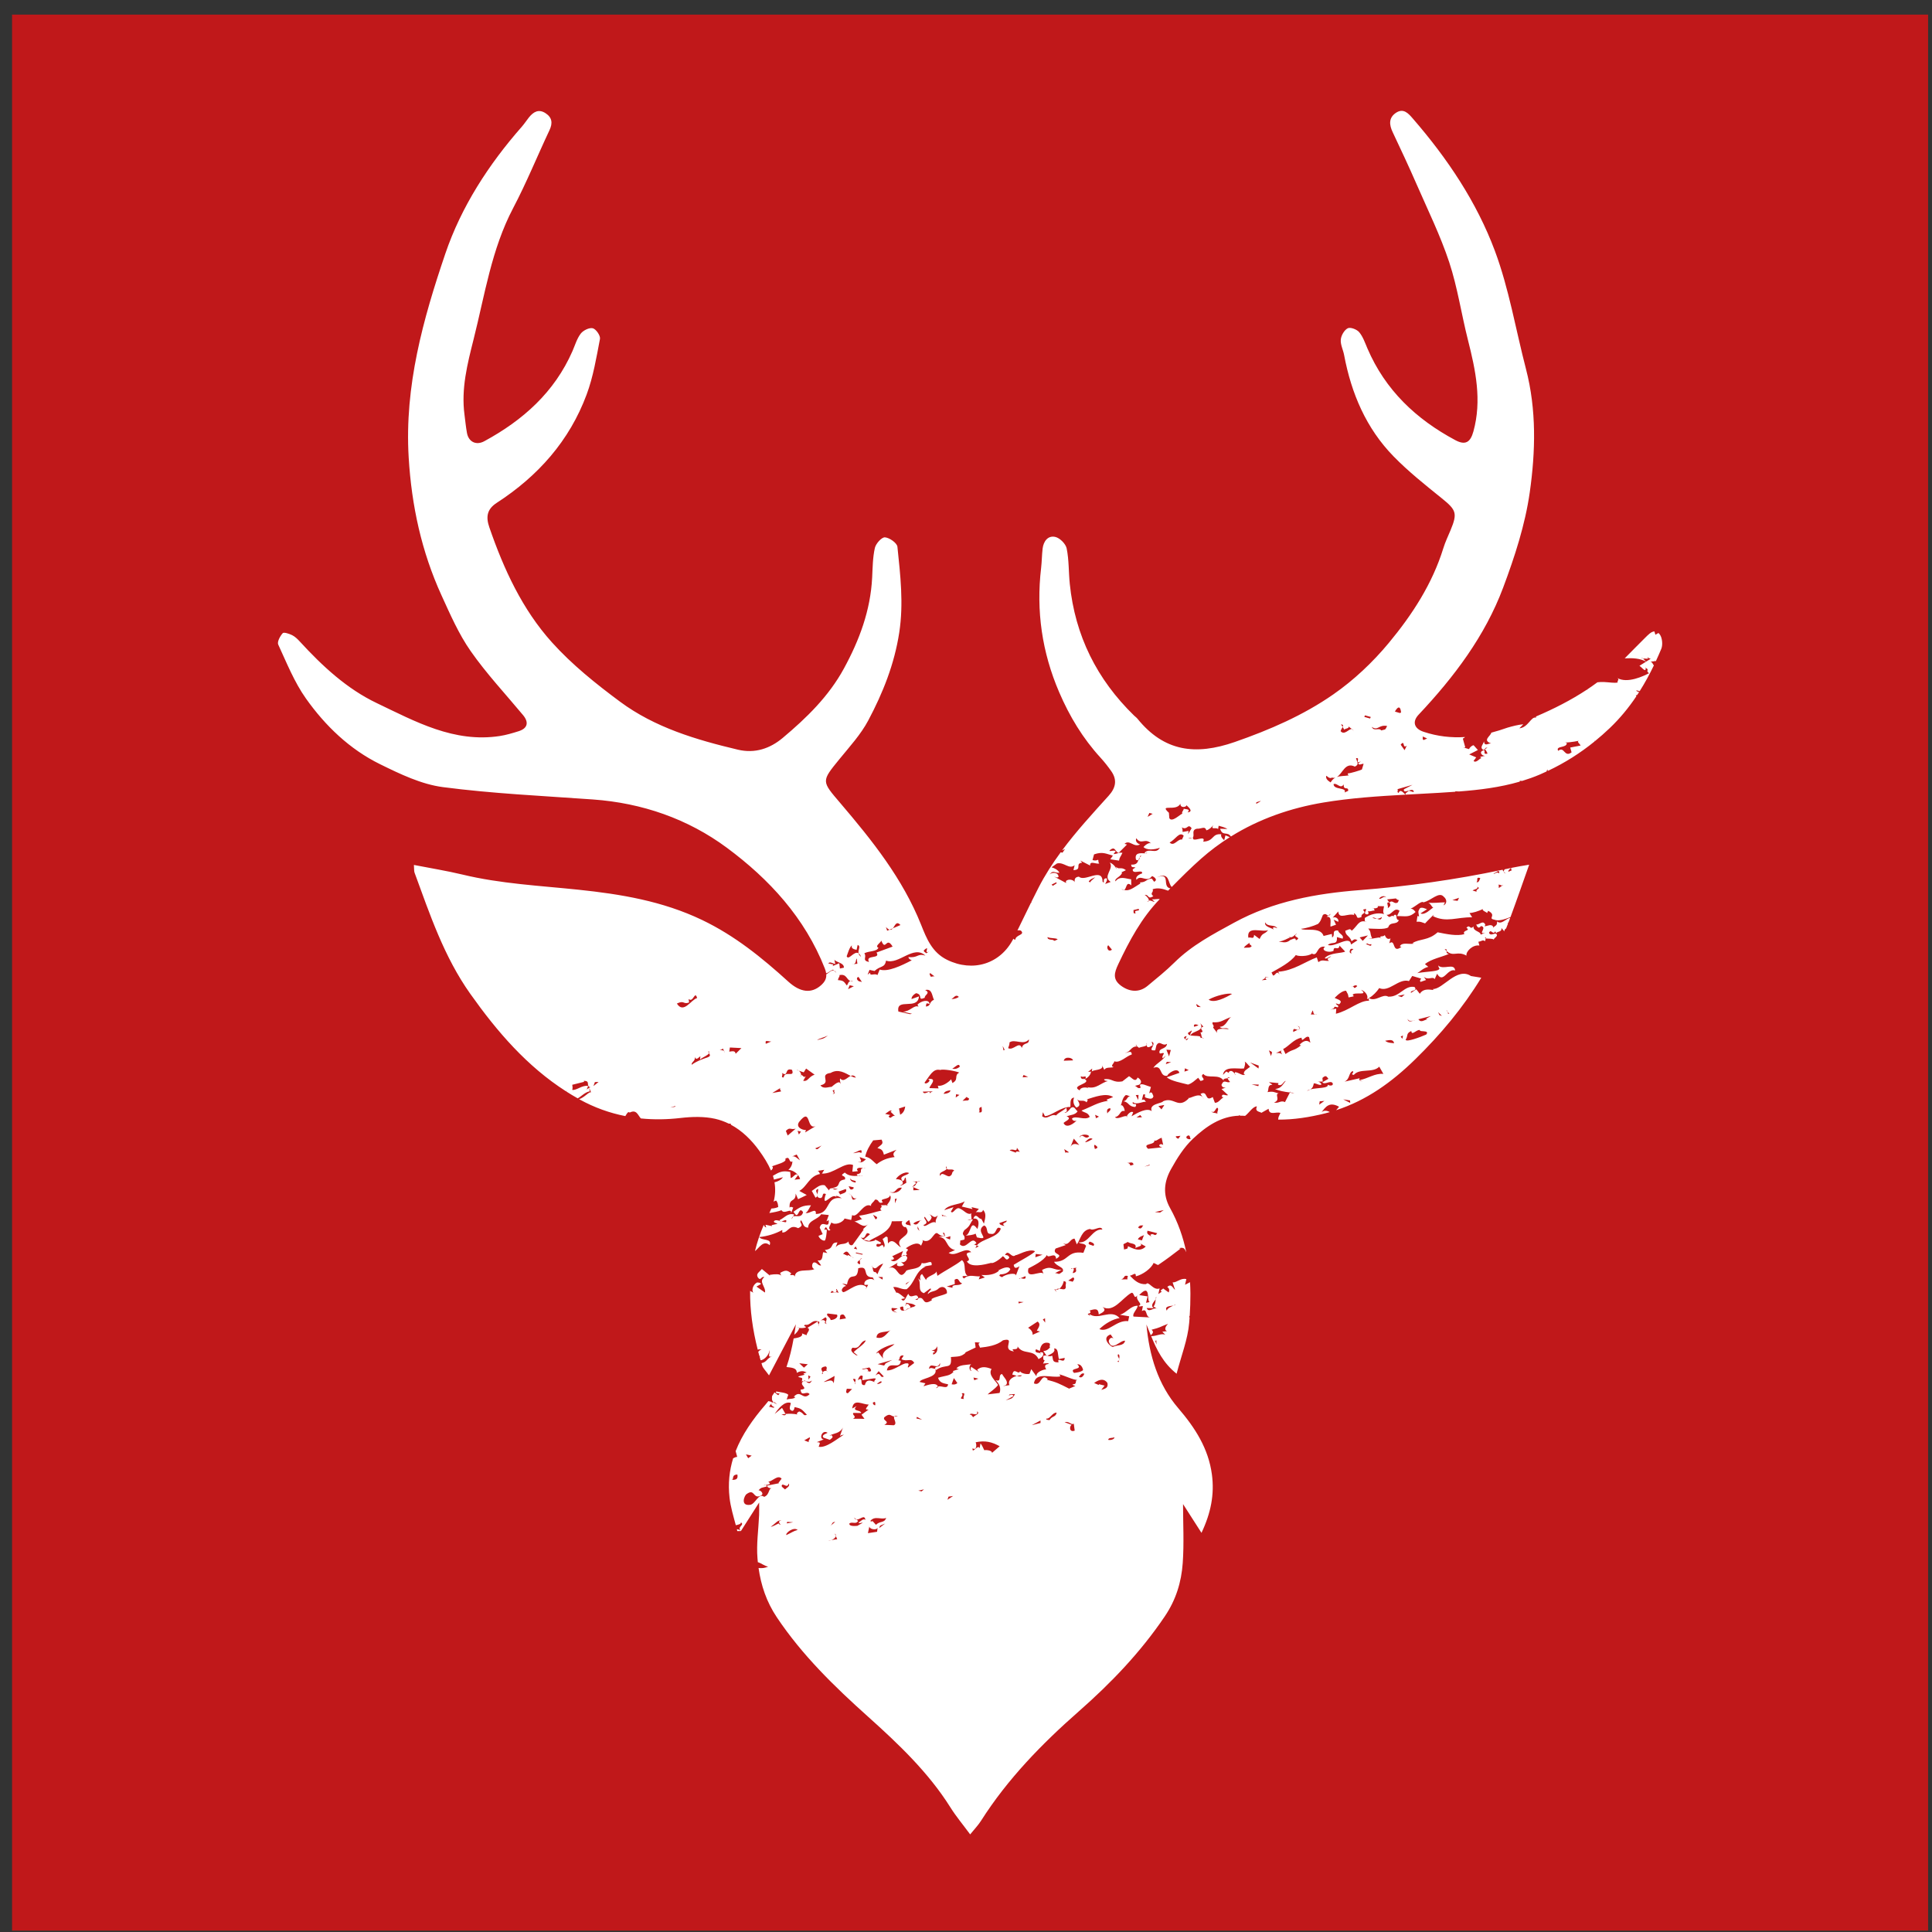 <?xml version="1.0" encoding="UTF-8"?> <svg xmlns="http://www.w3.org/2000/svg" width="121" height="121" viewBox="0 0 121 121" fill="none"><rect x="0" y="0" width="121" height="121" fill="#333333" stroke="none"/><rect x="0.755" y="0.915" width="120" height="120" fill="#C0181A"></rect><path d="M73.796 88.196C72.517 86.706 71.976 84.89 71.8 82.951C71.893 83.176 71.982 83.403 72.074 83.629C72.213 83.494 72.27 83.412 72.121 83.28C72.739 83.12 72.569 83.129 73.155 82.909C73.067 82.992 72.853 83.255 73.087 83.37L72.797 83.401L72.993 83.612C72.791 83.46 72.444 83.689 72.096 83.682C72.444 84.532 72.848 85.367 73.69 86.036C73.978 84.913 74.39 83.894 74.478 82.847C74.488 82.732 74.496 82.617 74.504 82.502C74.495 82.504 74.488 82.503 74.477 82.507C74.476 82.461 74.489 82.427 74.512 82.398C74.541 81.943 74.557 81.488 74.555 81.035L74.552 81.031C74.551 81.023 74.552 81.015 74.555 81.008C74.553 80.772 74.545 80.537 74.532 80.303L74.218 80.464L74.3 80.11C73.945 80.019 73.713 80.334 73.441 80.316L73.593 80.783C73.459 80.694 73.371 80.351 73.105 80.603C73.238 80.691 73.252 80.801 73.196 80.946L72.847 80.696C72.827 80.745 72.639 80.802 72.719 80.877L72.772 80.889L72.545 81.045L72.626 80.692C72.228 80.856 71.929 80.192 71.784 80.423C71.321 80.463 71.041 80.178 70.763 79.894C70.933 79.885 71.15 79.619 71.137 79.936C71.567 79.834 72.111 79.44 72.246 79.099C72.347 79.125 72.429 79.2 72.531 79.227C73.215 78.761 73.303 78.677 73.939 78.198L73.838 78.172C74.201 78.088 74.191 78.248 74.296 78.426C74.099 77.478 73.778 76.551 73.282 75.661C72.799 74.795 72.913 73.993 73.339 73.225C73.718 72.542 74.153 71.847 74.715 71.319C75.546 70.538 76.461 69.909 77.606 69.875C77.596 69.864 77.586 69.853 77.576 69.84L77.678 69.869L77.672 69.875C77.773 69.874 77.876 69.878 77.98 69.887C78.22 69.709 78.465 69.292 78.718 69.293C78.577 69.63 78.87 69.605 79.002 69.694L79.451 69.441C79.491 69.881 79.888 69.614 80.194 69.697C80.111 69.892 80.048 69.955 80.055 70.121C81.04 70.127 82.021 69.971 82.995 69.729C83.093 69.704 83.189 69.677 83.284 69.65C83.135 69.551 82.869 69.51 82.739 69.702C83.026 69.297 83.269 68.985 83.866 69.315L83.68 69.531C85.589 68.912 87.165 67.779 88.629 66.349C90.232 64.783 91.635 63.098 92.771 61.234L92.125 61.128C91.245 60.541 90.368 61.964 89.747 61.941L89.775 62.002C89.447 61.962 89.123 61.92 88.921 62.239L88.702 61.958L88.369 62.184C88.282 61.995 88.813 62.097 88.594 61.816C87.96 61.685 87.666 62.463 86.944 62.419C86.588 62.211 86.169 62.762 85.735 62.515C85.727 62.52 85.72 62.524 85.712 62.529L85.744 62.674C85.121 62.66 84.497 63.294 83.667 63.49L83.69 63.173L83.322 63.231C83.763 63.14 83.376 62.976 83.785 63.091C83.9 62.96 83.673 62.952 83.665 62.842L83.869 62.899C84.15 62.653 83.772 62.602 83.589 62.496C83.796 62.285 84.077 62.04 84.303 62.049C84.42 62.299 84.414 62.188 84.46 62.469L84.777 62.4C84.749 62.335 84.768 62.288 84.698 62.321C84.803 62.081 85.75 62.405 85.246 61.989C85.398 62.033 85.741 62.294 85.612 62.582C85.646 62.566 85.679 62.548 85.712 62.529L85.706 62.5C85.716 62.506 85.725 62.51 85.735 62.515C85.982 62.365 86.225 62.119 86.38 61.884C86.364 61.877 86.348 61.872 86.332 61.863L86.383 61.879C86.382 61.881 86.381 61.882 86.38 61.884C86.686 62.019 86.983 61.875 87.281 61.709C87.596 61.537 87.913 61.347 88.243 61.444L88.447 61.124L89.005 61.288C88.984 61.335 88.89 61.417 88.969 61.495L89.311 61.378L89.172 61.175C89.461 61.424 89.715 61.118 89.853 61.322L90.005 60.987C90.398 61.647 90.63 60.629 91.135 60.779C91.079 60.274 90.39 60.776 90.069 60.464C90.1 60.527 90.108 60.638 90.157 60.652C90.122 60.859 89.447 60.825 88.757 60.946C88.904 60.879 89.135 60.623 89.454 60.553L89.244 60.383C89.621 60.06 90.312 59.937 90.746 59.741C90.582 59.719 90.591 59.638 90.602 59.566C90.562 59.532 90.522 59.493 90.478 59.445C90.625 59.434 90.612 59.496 90.602 59.566C91.047 59.953 91.256 59.525 91.847 59.851C91.783 59.613 92.227 59.147 92.654 59.219L92.589 58.981C92.835 58.947 92.83 58.836 93.011 58.945L93.05 58.775C92.99 58.764 92.977 58.742 93.069 58.69L93.05 58.775C93.173 58.796 93.496 58.77 93.55 58.845C93.578 58.738 93.824 58.637 93.732 58.512C93.625 58.37 93.367 58.673 93.254 58.421C93.386 58.135 93.513 58.609 93.647 58.323L93.619 58.261L93.704 58.451C93.771 58.308 94.073 58.4 94.033 58.117L94.221 58.337C94.198 58.254 94.257 58.196 94.328 58.143C94.37 58.04 94.41 57.935 94.451 57.83C94.44 57.819 94.429 57.809 94.414 57.797L94.469 57.784C94.489 57.732 94.51 57.682 94.529 57.63C94.547 57.583 94.564 57.536 94.582 57.489C94.343 57.503 94.031 57.949 93.761 57.707C93.779 58.039 93.599 57.929 93.488 58.165L93.531 58.071C93.419 57.819 93.155 58.011 92.98 58.011L93.025 57.916C92.882 57.6 92.674 57.917 92.451 57.906C92.537 58.095 92.616 58.173 92.754 57.997C93.183 58.073 92.49 58.568 93.028 58.407L92.736 58.537C92.723 58.314 92.251 58.338 92.284 58.02C92.049 58.277 92.072 57.848 91.841 58.107C92.152 58.308 91.548 58.238 91.713 58.505C91.249 58.638 90.62 58.507 90.037 58.389C89.448 58.923 88.939 58.773 88.457 59.067L88.561 59.097C88.24 59.165 87.803 58.983 87.671 59.271L87.773 59.3C87.155 59.77 87.437 58.769 87.008 59.077L87.088 58.774C86.869 58.875 86.781 58.687 86.725 58.559C86.66 58.697 86.402 58.581 86.45 58.728C86.475 58.737 86.497 58.749 86.513 58.769L86.46 58.755C86.456 58.745 86.453 58.737 86.45 58.728C86.307 58.68 86.028 58.807 85.689 58.805L85.934 58.767C85.76 58.391 85.913 58.433 85.694 58.154C86.095 58.16 86.701 58.231 86.942 58.082C87.065 57.685 87.461 57.962 87.613 57.626C87.336 57.601 87.585 57.184 87.292 57.317L87.32 57.378C87.015 57.289 87.111 57.589 86.841 57.293C87.167 57.334 87.307 56.777 87.651 57.04L87.496 57.375C88.023 57.365 88.256 57.489 88.658 57.116C88.578 57.038 88.518 56.912 88.344 56.915C88.709 56.75 89.083 56.316 89.199 56.567L89.169 56.504C89.613 56.418 90.128 55.805 90.425 56.165C90.636 56.334 90.627 56.605 90.408 56.704L90.496 56.512C90.147 56.519 89.775 56.573 89.446 56.531C89.599 56.575 89.665 56.812 89.766 56.843C89.619 56.907 89.247 57.344 88.965 57.206L89.374 56.944C89.271 56.915 89.09 56.806 88.941 56.873C88.78 57.099 88.834 57.113 88.877 57.398L88.774 57.367L88.721 57.731C88.968 57.696 89.1 57.789 89.252 57.832C89.485 57.576 89.676 57.415 89.793 57.285L89.749 57.381C90.599 57.794 91.226 57.435 92.199 57.45L92.034 57.184C92.207 57.179 92.602 57.08 92.916 56.906C92.698 57.001 93.154 57.14 93.133 57.188L93.201 57.044C93.765 57.326 93.151 57.52 93.581 57.596C93.841 57.708 94.21 57.584 94.601 57.437C94.987 56.395 95.351 55.336 95.771 54.156C95.32 54.235 95.021 54.276 94.728 54.341C94.7 54.347 94.672 54.352 94.645 54.358C94.635 54.404 94.638 54.455 94.687 54.504L94.467 54.6C94.446 54.495 94.573 54.435 94.62 54.363C94.493 54.391 94.365 54.417 94.238 54.444C94.199 54.492 94.171 54.543 94.178 54.591C94.209 54.625 94.249 54.663 94.298 54.712C94.217 54.676 94.184 54.634 94.178 54.591C94.136 54.545 94.112 54.508 94.111 54.471C91.154 55.093 88.174 55.512 85.151 55.748C82.443 55.959 79.758 56.438 77.292 57.786C75.961 58.513 74.641 59.205 73.552 60.283C73.024 60.805 72.441 61.273 71.868 61.748C71.36 62.169 70.761 62.133 70.226 61.748C69.663 61.342 69.783 60.927 70.036 60.389C70.732 58.915 71.492 57.489 72.637 56.31C72.534 56.283 72.316 56.337 72.146 56.327L72.311 56.476C72.208 56.495 72.093 56.364 71.952 56.409C71.945 56.444 71.916 56.468 71.855 56.467C71.888 56.436 71.921 56.418 71.952 56.409C71.971 56.312 71.826 56.12 71.69 56.046C71.992 56.015 71.843 56.356 72.232 56.132C71.982 55.907 72.265 55.924 72.194 55.689C72.53 55.582 72.843 55.665 73.157 55.782C73.204 55.734 73.251 55.687 73.298 55.639C72.743 55.544 73.369 54.612 72.463 54.944C73.28 54.58 73.124 55.304 73.386 55.55C73.985 54.943 74.588 54.34 75.226 53.777C75.796 53.273 76.397 52.826 77.022 52.431L76.749 52.319L76.671 52.623C76.59 52.548 76.425 52.396 76.49 52.25C75.874 52.192 76.066 52.682 75.356 52.712C75.573 52.224 74.604 52.843 74.727 52.439C74.651 52.475 74.558 52.559 74.424 52.47C75.068 52.583 74.463 51.991 74.966 51.902C75.246 51.922 75.458 51.706 75.556 52.003C75.756 51.946 75.871 51.812 75.991 51.681C75.784 52.007 76.176 51.786 76.288 51.924L76.324 51.716C76.48 51.757 76.741 51.828 76.872 51.918L76.415 51.904C76.57 52.401 76.858 52.043 77.09 52.39C78.854 51.291 80.818 50.606 82.886 50.261C84.579 49.979 86.301 49.865 88.024 49.77C87.882 49.654 87.718 49.377 87.584 49.664C87.452 49.572 87.6 49.507 87.519 49.427L88.464 49.153L87.925 49.434C87.869 49.801 88.546 49.23 88.541 49.61L88.232 49.522C88.13 49.633 87.97 49.687 88.04 49.769C88.733 49.73 89.426 49.695 90.117 49.654C90.46 49.633 90.803 49.611 91.145 49.587C91.142 49.579 91.141 49.571 91.142 49.56C91.243 49.562 91.319 49.565 91.379 49.569C92.664 49.471 93.933 49.315 95.174 48.955C95.182 48.942 95.189 48.929 95.196 48.916L95.146 48.901L95.336 48.907C95.703 48.795 96.068 48.665 96.429 48.512C96.575 48.45 96.716 48.384 96.858 48.318L96.906 48.181L96.938 48.282C98.001 47.782 98.973 47.164 99.872 46.433L99.864 46.36L99.889 46.419C100.207 46.16 100.517 45.888 100.818 45.6C101.458 44.99 102.006 44.32 102.486 43.605C102.473 43.586 102.461 43.568 102.451 43.55L102.539 43.523C102.579 43.463 102.618 43.404 102.656 43.343C102.557 43.306 102.462 43.296 102.493 43.234C102.549 43.252 102.622 43.268 102.693 43.287C103.02 42.769 103.313 42.23 103.581 41.674C103.505 41.598 103.484 41.448 103.356 41.441L103.284 41.45C103.311 41.442 103.335 41.44 103.356 41.441L103.663 41.406L103.636 41.34C103.652 41.377 103.674 41.401 103.701 41.418C103.821 41.16 103.936 40.899 104.046 40.635C104.154 40.375 104.103 39.901 103.927 39.703C103.907 39.681 103.886 39.66 103.866 39.643L103.677 39.754L103.614 39.545C103.406 39.555 103.212 39.769 103.035 39.942C102.602 40.365 102.183 40.805 101.754 41.232C102.251 41.204 102.72 41.227 103.092 41.44L103.095 41.438C103.018 41.376 102.958 41.284 102.9 41.242L102.796 41.236C102.832 41.209 102.866 41.217 102.9 41.242L103.203 41.257C103.22 41.224 103.19 41.179 103.161 41.133C103.146 41.114 103.132 41.092 103.121 41.066C103.131 41.087 103.146 41.11 103.161 41.133C103.218 41.206 103.299 41.233 103.38 41.26L103.095 41.438C103.099 41.441 103.102 41.444 103.106 41.447C103.101 41.444 103.096 41.442 103.092 41.44L102.679 41.698C102.812 41.793 102.916 41.938 103.018 41.971C103.116 41.892 103.067 41.875 103.038 41.812C103.371 41.974 103.018 41.971 103.276 42.164C102.95 42.334 101.924 42.832 101.283 42.46C101.463 42.573 101.259 42.619 101.315 42.745C101.112 42.791 100.8 42.731 100.467 42.715C100.327 42.709 100.184 42.712 100.044 42.732C99.837 42.885 99.627 43.033 99.414 43.175C99.418 43.182 99.422 43.189 99.428 43.198C99.418 43.194 99.405 43.191 99.392 43.189C98.386 43.854 97.313 44.397 96.201 44.872L96.197 44.947C95.89 44.851 95.713 45.565 95.157 45.614L95.401 45.36C95.072 45.39 94.729 45.481 94.414 45.572C94.075 45.693 93.736 45.798 93.398 45.887C93.361 46.104 92.814 46.363 93.392 46.562C93.413 46.565 93.434 46.571 93.453 46.582C93.431 46.576 93.412 46.569 93.392 46.562C93.213 46.539 92.978 46.784 92.939 46.428C92.921 46.587 92.628 46.829 92.913 46.969L93.01 46.912C92.994 46.861 93.021 46.825 93.16 46.824L93.01 46.912C93.035 46.991 93.163 47.109 93.152 47.205C92.901 47.238 92.999 47.159 92.965 46.985C92.587 47.036 92.781 47.368 93.032 47.333L92.705 47.4C92.705 47.4 92.733 47.464 92.785 47.478C92.661 47.496 92.448 47.815 92.288 47.659L92.455 47.435L92.017 47.249L92.559 46.973L92.292 46.674C92.168 46.692 92.046 46.821 92.001 46.917L91.589 46.794C91.64 46.809 91.742 46.841 91.766 46.793L91.615 46.254C91.686 46.23 91.726 46.198 91.751 46.16C90.895 46.214 90.032 46.123 89.154 45.83C88.567 45.635 88.431 45.201 88.847 44.76C91.063 42.406 93.001 39.844 94.141 36.803C94.865 34.872 95.52 32.863 95.808 30.833C96.17 28.282 96.237 25.67 95.572 23.114C94.929 20.642 94.51 18.088 93.622 15.709C92.48 12.649 90.651 9.926 88.502 7.445C88.222 7.122 87.908 6.737 87.418 7.072C86.965 7.383 87.004 7.815 87.222 8.276C87.733 9.357 88.241 10.44 88.719 11.536C89.425 13.155 90.21 14.75 90.763 16.421C91.285 18.002 91.526 19.674 91.937 21.294C92.417 23.187 92.818 25.07 92.278 27.024C92.089 27.711 91.769 27.898 91.151 27.569C88.689 26.255 86.76 24.429 85.642 21.824C85.491 21.473 85.364 21.09 85.126 20.805C84.98 20.63 84.576 20.475 84.411 20.558C84.193 20.667 83.996 21.009 83.973 21.267C83.944 21.582 84.121 21.912 84.182 22.24C84.633 24.639 85.561 26.822 87.278 28.582C88.208 29.535 89.263 30.373 90.303 31.212C91.201 31.937 91.291 32.139 90.85 33.199C90.694 33.575 90.515 33.944 90.396 34.331C89.705 36.569 88.444 38.502 86.979 40.267C85.977 41.475 84.792 42.594 83.505 43.489C81.625 44.797 79.529 45.707 77.333 46.471C74.864 47.329 72.898 47.065 71.238 45.012C71.178 44.938 71.096 44.883 71.027 44.816C68.698 42.549 67.33 39.81 67 36.568C66.925 35.828 66.952 35.072 66.805 34.349C66.746 34.061 66.379 33.692 66.091 33.627C65.638 33.524 65.355 33.892 65.299 34.355C65.251 34.759 65.251 35.169 65.204 35.574C64.886 38.267 65.26 40.849 66.334 43.35C66.984 44.866 67.816 46.242 68.927 47.456C69.17 47.721 69.394 48.006 69.6 48.301C69.984 48.853 69.878 49.347 69.431 49.841C68.424 50.955 67.407 52.063 66.514 53.264L66.702 53.172L66.544 53.404L66.432 53.377C65.919 54.075 65.447 54.806 65.045 55.589C64.891 55.889 64.74 56.191 64.59 56.493C64.602 56.514 64.611 56.536 64.613 56.558C64.602 56.548 64.59 56.536 64.576 56.522C64.288 57.104 64.005 57.69 63.721 58.275C63.786 58.257 63.859 58.257 63.94 58.285C64.224 58.568 63.608 58.531 63.589 58.852C63.533 58.848 63.494 58.824 63.468 58.788C62.66 60.379 60.928 60.906 59.314 60.112C58.367 59.646 58.026 58.764 57.689 57.92C56.531 55.019 54.619 52.632 52.628 50.297C51.446 48.911 51.427 48.949 52.58 47.536C53.215 46.758 53.913 45.998 54.378 45.122C55.297 43.394 56.016 41.593 56.32 39.612C56.598 37.795 56.39 36.026 56.205 34.245C56.18 34.007 55.707 33.674 55.422 33.653C55.22 33.639 54.853 34.046 54.792 34.318C54.657 34.92 54.654 35.555 54.622 36.178C54.519 38.227 53.827 40.083 52.854 41.868C51.902 43.615 50.515 44.961 49.024 46.213C48.227 46.882 47.282 47.205 46.215 46.952C43.598 46.331 41.018 45.566 38.833 43.947C37.321 42.826 35.822 41.624 34.569 40.232C32.712 38.17 31.552 35.652 30.648 33.03C30.426 32.387 30.484 31.899 31.112 31.492C33.694 29.818 35.668 27.605 36.744 24.699C37.155 23.589 37.352 22.394 37.576 21.224C37.614 21.024 37.33 20.612 37.127 20.559C36.911 20.503 36.529 20.691 36.373 20.892C36.131 21.205 36.016 21.618 35.853 21.99C34.723 24.567 32.75 26.322 30.33 27.634C29.82 27.91 29.349 27.675 29.246 27.119C29.177 26.743 29.142 26.361 29.092 25.982C28.873 24.351 29.271 22.796 29.664 21.238C30.364 18.464 30.78 15.614 32.14 13.029C32.975 11.443 33.65 9.774 34.415 8.151C34.623 7.71 34.58 7.362 34.173 7.093C33.735 6.804 33.402 7.007 33.12 7.362C32.971 7.55 32.841 7.753 32.683 7.933C30.605 10.295 28.89 12.946 27.891 15.885C26.497 19.99 25.328 24.179 25.595 28.645C25.777 31.677 26.401 34.548 27.652 37.289C28.198 38.484 28.732 39.712 29.479 40.78C30.465 42.19 31.653 43.458 32.757 44.785C33.138 45.242 33.044 45.62 32.477 45.797C32.09 45.919 31.696 46.036 31.297 46.097C28.433 46.534 26.016 45.19 23.595 44.034C21.723 43.14 20.193 41.72 18.788 40.19C18.646 40.035 18.487 39.876 18.303 39.783C18.118 39.691 17.777 39.577 17.707 39.655C17.541 39.839 17.347 40.199 17.425 40.368C17.956 41.518 18.434 42.722 19.16 43.746C20.374 45.459 21.898 46.925 23.802 47.861C25.054 48.477 26.386 49.12 27.742 49.297C30.854 49.704 34.001 49.845 37.135 50.07C40.219 50.291 43.08 51.285 45.523 53.094C48.175 55.058 50.409 57.48 51.658 60.654C51.701 60.764 51.727 60.862 51.741 60.954C51.889 60.927 51.993 60.795 52.175 60.727L52.233 60.785C52.283 60.802 52.332 60.846 52.379 60.931L52.233 60.785C52.083 60.733 51.917 60.924 51.748 61.023C51.767 61.298 51.65 61.503 51.416 61.71C50.821 62.236 50.126 62.163 49.371 61.478C47.721 59.981 46.025 58.601 43.97 57.617C41.493 56.432 38.88 56 36.225 55.722C33.797 55.468 31.357 55.351 28.97 54.775C27.983 54.538 26.978 54.378 25.923 54.171C25.942 54.425 25.925 54.55 25.963 54.655C26.927 57.277 27.803 59.915 29.458 62.248C31.145 64.627 33.012 66.788 35.445 68.346C35.476 68.334 35.508 68.323 35.536 68.31L35.462 68.357C35.696 68.507 35.936 68.651 36.181 68.789C36.387 68.681 36.656 68.386 36.934 68.352L36.902 68.133C36.83 68.173 36.758 68.213 36.739 68.263L36.831 68.012C36.462 67.945 36.103 68.307 35.838 68.258C35.874 68.158 35.858 68.047 35.841 67.939L36.587 67.753L36.554 67.694C37.037 67.682 36.635 68.032 37.004 68.102C37.031 68.104 37.058 68.108 37.078 68.112C37.05 68.11 37.026 68.106 37.004 68.102C36.959 68.098 36.913 68.102 36.902 68.133L37.021 68.422C36.923 68.319 36.594 68.751 36.269 68.84C36.281 68.847 36.293 68.854 36.306 68.861C37.22 69.364 38.176 69.706 39.164 69.901C39.264 69.746 39.328 69.589 39.439 69.678C39.868 69.465 39.946 69.839 40.135 70.047C40.947 70.129 41.777 70.117 42.621 70.019C43.336 69.936 44.098 69.914 44.792 70.07C45.094 70.139 45.378 70.243 45.646 70.374C45.691 70.367 45.737 70.37 45.777 70.389L45.774 70.44C46.477 70.817 47.061 71.392 47.537 72.048C47.838 72.462 48.101 72.878 48.285 73.31C48.375 73.237 48.432 73.147 48.383 73.06L48.331 73.049C48.596 72.945 49.33 72.775 49.177 72.583C49.495 72.329 49.397 72.896 49.627 72.731C49.623 72.944 49.539 73.122 49.374 73.266C49.704 73.282 50.045 73.566 50.11 73.847L49.762 73.883L49.976 73.606C49.824 73.414 49.695 73.759 49.519 73.777L49.493 73.398C48.986 73.292 48.789 73.419 48.408 73.638C48.433 73.717 48.455 73.797 48.474 73.877L49.033 73.73C48.947 73.874 48.744 73.993 48.506 74.047C48.572 74.43 48.563 74.833 48.451 75.264C48.488 75.233 48.537 75.207 48.607 75.191C48.727 75.322 48.725 75.482 48.74 75.592C48.658 75.637 48.497 75.683 48.31 75.69C48.273 75.782 48.23 75.876 48.184 75.971C48.467 75.927 48.731 75.877 48.946 75.794C49.114 76.096 49.574 75.604 49.551 75.974L49.679 75.627C49.574 75.604 49.54 75.547 49.452 75.633C49.411 74.984 49.84 75.341 49.832 74.751L49.982 75.104L50.526 74.844L50.061 74.586C50.552 74.313 50.689 73.649 51.355 73.528C51.322 73.466 51.308 73.357 51.204 73.334L51.623 73.265L51.478 73.499C52.193 73.55 52.892 72.74 53.426 72.963L53.381 73.382L53.729 73.35L53.665 73.229C53.754 73.095 53.92 73.144 54.06 73.153C54.098 73.145 54.144 73.138 54.205 73.134C54.165 73.156 54.115 73.157 54.06 73.153C53.74 73.228 54.139 73.463 53.655 73.548C53.673 73.601 53.7 73.63 53.732 73.645C53.794 73.642 53.857 73.638 53.92 73.634C53.968 73.619 54.007 73.606 54.018 73.628C53.985 73.63 53.953 73.632 53.92 73.634C53.862 73.652 53.79 73.673 53.732 73.645C53.426 73.66 53.13 73.65 52.91 73.437C52.467 73.715 53.028 73.57 52.916 73.868C52.322 73.95 52.748 74.311 52.156 74.394C52.157 74.404 52.16 74.413 52.164 74.421C52.268 74.434 52.384 74.47 52.466 74.463C52.339 74.531 52.198 74.509 52.164 74.421C52.047 74.407 51.946 74.421 51.925 74.557L51.653 74.231C51.341 74.163 51.144 74.388 50.842 74.588L51.078 75.013C51.146 74.976 51.181 74.938 51.195 74.9C51.189 74.868 51.19 74.832 51.194 74.795C51.154 74.67 51.019 74.548 51.23 74.459C51.263 74.519 51.208 74.665 51.194 74.795C51.205 74.83 51.208 74.865 51.195 74.9C51.209 74.981 51.264 75.038 51.408 75.032C51.602 74.966 51.434 74.663 51.727 74.78L51.673 74.93C51.499 75.689 52.114 74.652 52.386 74.978C52.365 74.941 52.363 74.909 52.35 74.897C52.332 74.898 52.315 74.9 52.299 74.905C52.328 74.89 52.341 74.889 52.35 74.897C52.545 74.888 52.818 75.122 52.645 75.034C51.674 74.931 52.047 76.019 51.094 76.032C51.153 75.562 50.625 76.093 50.453 75.95C50.576 75.921 50.648 75.724 50.791 75.487C50.288 75.488 50.078 75.603 49.691 75.897L49.845 76.088C50.034 76.182 50.043 75.543 50.297 75.917C50.197 76.312 49.842 76.103 49.672 76.191L49.581 76.355C49.59 76.263 49.624 76.216 49.672 76.191L49.74 76.067C49.344 75.931 49.094 76.306 48.83 76.41C48.831 76.435 48.838 76.451 48.847 76.465C48.879 76.474 48.912 76.483 48.945 76.493C49.092 76.467 49.318 76.303 49.228 76.547C49.139 76.546 49.041 76.52 48.945 76.493C48.902 76.5 48.867 76.494 48.847 76.465C48.683 76.419 48.536 76.39 48.465 76.496C48.481 76.604 48.604 76.576 48.69 76.648L48.323 76.731L48.358 76.792L47.94 76.706L47.99 76.876C47.907 76.859 47.865 76.789 47.834 76.713C47.6 77.256 47.417 77.804 47.283 78.356C47.528 78.183 47.807 77.632 48.203 77.984C48.364 77.54 47.736 77.727 47.547 77.477C48.07 77.425 48.576 77.264 48.996 77.032L48.993 77.191C49.374 77.217 49.42 76.64 49.987 76.92C50.459 76.697 49.992 76.601 50.169 76.423C50.322 76.616 50.282 76.873 50.612 76.889C50.618 76.412 51.244 76.383 51.423 76.047L51.908 76.097L51.761 76.493L51.902 76.416C51.941 77.062 51.487 76.328 51.338 76.885L51.524 77.295L51.262 77.401C51.31 77.571 51.533 77.725 51.654 77.697C51.741 77.61 51.765 77.241 51.787 77.033C51.735 77.021 51.701 76.96 51.612 77.048C51.795 76.552 51.765 77.241 52.012 77.025C51.823 76.931 52.018 76.707 52.072 76.56C52.278 76.764 52.803 76.56 52.894 76.314L53.309 76.405L53.368 76.099C53.711 76.328 54.085 75.247 54.564 75.531C54.478 75.422 54.748 75.264 54.798 75.134C55.093 75.092 54.962 75.437 55.296 75.298C55.007 75.019 55.679 75.17 55.742 74.863C55.889 75.077 55.617 75.371 55.539 75.478L55.62 75.477C55.508 75.537 55.503 75.528 55.539 75.478L55.169 75.483C55.34 75.628 54.993 75.658 55.213 75.813C54.725 75.918 54.516 76.031 53.802 76.141C53.887 76.214 53.901 76.322 54.005 76.346L53.5 76.514C53.73 76.498 54.06 77.004 54.396 76.646L54.043 76.994L54.095 77.005L53.398 77.969C53.258 78.044 53.139 77.911 53.143 77.753C52.879 78.014 52.621 77.794 52.34 78.11L52.448 77.813C51.947 77.813 52.304 78.209 51.663 78.287L51.815 78.478L51.557 78.424C51.484 78.622 51.565 79.011 51.204 78.933L51.425 79.248C51.233 79.314 51.135 78.974 50.926 79.088C50.821 79.227 50.852 79.447 51.008 79.48C50.658 79.671 49.815 79.389 49.773 79.964C49.741 79.745 49.445 79.948 49.498 79.798L49.568 79.76C49.311 79.547 49.206 79.524 48.859 79.719L48.92 79.888C48.934 79.906 48.943 79.926 48.942 79.949L48.92 79.888C48.843 79.787 48.554 79.784 48.199 79.845L48.233 79.904L47.717 79.478C47.523 79.704 47.332 79.77 47.468 80.011C47.656 80.262 47.678 79.895 47.868 79.988C47.483 80.28 47.983 80.597 47.91 80.952L47.376 80.577L47.656 80.422C47.639 80.312 47.467 80.329 47.414 80.32C47.134 80.472 47.063 80.829 47.184 80.96L46.978 80.847C46.967 82.067 47.143 83.298 47.456 84.53C47.525 84.507 47.604 84.499 47.705 84.519C47.63 84.522 47.558 84.587 47.489 84.661C47.511 84.746 47.535 84.832 47.558 84.918C47.561 84.917 47.565 84.916 47.568 84.916C47.606 84.957 47.599 84.968 47.573 84.971C47.594 85.044 47.615 85.117 47.636 85.19C47.916 85.169 48.198 84.772 48.186 84.566C48.256 84.685 47.995 85.111 48.393 84.925C47.986 85.084 48.06 85.296 47.691 85.374C47.707 85.428 47.724 85.483 47.74 85.537C47.788 85.69 47.931 85.815 48.163 86.139C48.768 84.988 49.291 83.991 49.845 82.938C49.815 83.158 49.783 83.376 49.747 83.593C49.88 83.48 49.995 83.362 50.066 83.169C50.008 83.162 49.954 83.148 49.917 83.126L50.071 83.159C50.069 83.163 50.068 83.166 50.066 83.169C50.223 83.19 50.418 83.165 50.467 83.136C50.503 83.038 50.262 83.094 50.419 82.967C50.78 83.045 50.836 82.579 51.316 82.787C51.327 82.854 51.278 82.909 51.259 82.959L51.28 83.046C51.247 83.018 51.247 82.989 51.259 82.959L51.212 82.765L50.571 83.159C50.812 83.265 50.518 83.464 50.517 83.624L50.225 83.51C50.31 83.718 49.985 83.785 49.706 83.827C49.595 84.442 49.453 85.042 49.256 85.615C49.551 85.657 49.913 85.652 49.901 85.98C50.177 85.829 50.332 85.861 50.52 85.956L50.331 86.02C50.314 86.07 50.366 86.081 50.417 86.092L49.988 86.211C50.106 86.343 50.332 86.178 50.209 86.523C50.25 86.501 50.292 86.493 50.334 86.493C50.353 86.481 50.374 86.469 50.398 86.457C50.42 86.475 50.442 86.494 50.464 86.511C50.597 86.541 50.731 86.584 50.845 86.448C50.754 86.706 50.613 86.629 50.464 86.511C50.421 86.501 50.377 86.493 50.334 86.493C49.947 86.737 50.745 86.964 50.139 87.035C50.191 87.522 50.517 87.064 50.705 87.317C50.275 87.753 50.157 86.987 49.712 87.478L49.815 87.5C49.714 87.637 49.456 87.585 49.268 87.651L49.37 87.354C49.251 87.222 48.874 87.198 48.617 87.146C48.496 87.333 48.976 87.218 48.771 87.337C48.771 87.449 48.642 87.296 48.505 87.204C48.457 87.28 48.409 87.356 48.357 87.43C48.342 87.576 48.32 87.703 48.443 87.819C48.46 87.816 48.477 87.813 48.497 87.811L48.668 87.952C48.564 87.909 48.492 87.865 48.443 87.819C48.414 87.825 48.391 87.834 48.372 87.843C48.351 87.865 48.33 87.888 48.309 87.91C48.286 87.996 48.4 88.106 48.499 88.127C48.464 88.227 48.293 88.085 48.172 88.114C48.197 88.042 48.25 87.975 48.309 87.91C48.317 87.884 48.336 87.861 48.372 87.843C48.374 87.841 48.375 87.84 48.377 87.838C48.294 87.789 48.208 87.761 48.121 87.749C48.062 87.825 48.001 87.901 47.937 87.975C47.145 88.892 46.479 89.842 46.073 90.885L46.171 91.242C46.077 91.251 45.994 91.288 45.916 91.332C45.681 92.098 45.589 92.915 45.692 93.81C45.759 94.389 45.932 94.956 46.084 95.525C46.274 95.481 46.424 95.444 46.398 95.344C46.672 95.504 46.147 95.61 46.389 95.87C46.309 95.805 46.228 95.778 46.149 95.776C46.159 95.815 46.169 95.854 46.178 95.892C46.253 95.891 46.328 95.89 46.403 95.888C46.755 95.338 47.106 94.789 47.545 94.102C47.545 94.473 47.552 94.676 47.543 94.879C47.504 95.788 47.366 96.704 47.441 97.603C47.447 97.682 47.454 97.76 47.463 97.838C47.697 97.907 47.912 98.099 48.109 98.112C47.896 98.217 47.704 98.222 47.508 98.203C47.663 99.287 48 100.316 48.652 101.29C50.245 103.671 52.257 105.624 54.369 107.518C56.279 109.232 58.146 111.003 59.53 113.206C59.882 113.766 60.311 114.277 60.761 114.887C61.029 114.554 61.263 114.315 61.438 114.039C63.103 111.419 65.249 109.216 67.559 107.186C69.59 105.401 71.427 103.485 72.948 101.235C73.655 100.19 73.987 99.088 74.073 97.902C74.163 96.655 74.093 95.396 74.093 94.2C74.411 94.696 74.789 95.285 75.248 96.001C75.844 94.746 76.064 93.584 75.902 92.353C75.687 90.722 74.849 89.423 73.796 88.196ZM72.353 83.977L72.421 83.943L72.429 84.209L72.353 83.977ZM73.488 81.766C73.532 81.744 73.578 81.722 73.625 81.698C73.612 81.733 73.558 81.752 73.488 81.766C73.267 81.872 73.087 81.959 73.082 82.091C72.9 81.801 73.272 81.808 73.488 81.766ZM90.66 63.363L90.77 63.49L90.596 63.493L90.718 63.476C90.681 63.439 90.671 63.399 90.66 63.363L90.581 63.272C90.634 63.288 90.647 63.322 90.66 63.363ZM90.307 63.624L90.154 63.578L90.067 63.391L90.307 63.624ZM87.832 65.059L87.724 64.92L87.867 64.852L87.832 65.059ZM89.615 63.634L89.303 63.813L89.405 63.843C89.231 63.846 89.001 64.1 88.833 63.835L89.615 63.634ZM88.523 63.925C88.564 63.917 88.597 63.916 88.616 63.934C88.588 63.925 88.556 63.924 88.523 63.925C88.39 63.95 88.179 64.053 88.161 63.798C88.215 63.99 88.382 63.929 88.523 63.925ZM88.389 64.57C88.414 64.901 88.728 64.452 88.931 64.513C88.868 64.655 89.574 64.488 89.323 64.793C88.962 64.95 88.072 65.29 88.035 65.117C88.213 64.845 88.031 64.738 88.389 64.57ZM87.977 62.284L87.789 62.446L87.536 62.371L87.977 62.284ZM87.31 65.342C87.209 65.313 86.912 65.335 86.753 65.181C86.996 65.144 87.263 65.058 87.31 65.342ZM84.722 67.084C84.854 67.174 84.515 67.294 84.79 67.319C85.151 66.883 85.971 67.225 86.382 66.805L86.641 67.257C86.092 67.208 85.652 67.566 85.162 67.64L85.334 67.73C85.356 67.738 85.376 67.748 85.396 67.762L85.334 67.73C85.213 67.68 85.082 67.693 85.154 67.53L84.206 67.744C84.563 67.577 84.455 67.17 84.722 67.084ZM84.55 68.92L84.565 69.075L84.126 68.852L84.55 68.92ZM94.113 55.474L94.082 55.464L93.871 55.617L93.86 55.396L94.082 55.464L94.136 55.425L94.113 55.474ZM93.897 54.7C93.737 54.542 93.552 54.812 93.547 54.702C93.671 54.685 93.93 54.383 93.897 54.7ZM92.71 54.994C92.666 55.088 92.627 55.294 92.475 55.249C92.593 55.12 92.404 54.901 92.71 54.994ZM92.513 55.533C92.796 55.672 92.396 55.66 92.481 55.848L92.227 55.772C92.323 55.693 92.623 55.673 92.513 55.533ZM91.379 56.227L91.29 56.419L90.962 56.377L91.379 56.227ZM87.425 56.268C87.615 56.485 87.673 56.232 87.542 56.519C87.298 56.667 87.228 56.319 87.016 56.529C87.125 56.669 87.083 56.765 86.912 56.88C86.979 56.735 86.76 56.455 87.016 56.529L86.877 56.328L87.425 56.268ZM98.129 46.534L98.025 46.502C98.379 46.502 98.907 46.39 98.907 46.39C98.706 46.438 98.937 46.565 98.991 46.693L98.342 46.818L98.427 47.12C97.961 47.469 97.983 46.707 97.589 47.024C97.401 46.691 98.139 46.866 98.129 46.534ZM89.087 46.117L89.381 46.252L89.156 46.349C89.041 46.267 89.158 46.17 89.087 46.117L89.043 46.097C89.063 46.103 89.077 46.11 89.087 46.117ZM88.106 46.696L87.968 46.984L87.724 46.639C88.008 46.283 87.813 46.94 88.106 46.696ZM87.748 44.623L87.749 44.623C87.749 44.638 87.749 44.635 87.748 44.623L87.672 44.657L87.362 44.565C87.688 43.998 87.742 44.54 87.748 44.623ZM84.435 49.531L84.212 49.631C84.371 49.294 83.519 49.491 83.521 49.109C83.744 49.008 83.947 49.447 84.156 49.126C84.131 49.556 84.465 49.213 84.435 49.531ZM86.874 45.467C86.738 45.756 86.783 45.66 86.506 45.747C86.368 45.544 86.054 45.838 85.91 45.523C86.307 45.799 86.333 45.369 86.874 45.467ZM85.488 44.802L85.851 44.904L85.806 45L85.445 44.898L85.488 44.802ZM83.989 45.366C84.132 45.377 84.129 45.445 84.089 45.53L84.188 45.694C84.285 45.611 84.514 45.622 84.456 45.497C84.501 45.539 84.594 45.596 84.669 45.657C84.706 45.665 84.737 45.694 84.761 45.756C84.771 45.773 84.778 45.789 84.779 45.806C84.774 45.786 84.768 45.771 84.761 45.756C84.742 45.723 84.708 45.69 84.669 45.657C84.494 45.624 84.202 46.078 83.964 45.794C83.972 45.715 84.049 45.614 84.089 45.53L83.989 45.366ZM83.058 48.598C83.08 48.548 83.249 48.814 83.42 48.699C83.5 48.722 83.57 48.721 83.634 48.703C83.664 48.687 83.694 48.675 83.726 48.664C84.087 48.455 84.241 47.707 84.853 48.012C85.15 47.878 84.989 47.724 84.925 47.488C85.251 47.415 84.797 47.887 85.241 47.686L85.069 47.8C85.106 47.974 85.298 47.811 85.402 47.84L85.294 48.194C85.148 48.258 84.598 48.431 84.419 48.436C84.397 48.483 84.427 48.547 84.479 48.563C84.182 48.607 83.935 48.59 83.726 48.664C83.697 48.681 83.666 48.694 83.634 48.703C83.524 48.76 83.425 48.851 83.335 49.003C83.204 48.911 83.019 48.804 83.058 48.598ZM78.961 50.145C78.918 50.24 78.719 50.297 78.696 50.345C78.584 50.207 78.866 50.228 78.961 50.145ZM74.026 52.584C73.765 52.516 73.527 53.053 73.252 52.763C73.618 52.587 73.857 52.051 74.135 52.34L74.026 52.584ZM74.631 51.871L74.406 52.246L74.44 52.04L74.065 52.105C74.056 51.994 74.076 51.946 74.018 51.82C74.388 52.026 74.376 51.534 74.631 51.871ZM73.928 50.327C73.901 50.648 74.352 50.546 74.291 50.422C74.374 50.498 74.806 50.827 74.378 50.879C74.591 50.663 74.286 50.693 74.131 50.652C74.161 50.715 73.969 50.883 74.053 50.959C73.926 50.981 73.385 51.548 73.233 51.236L73.208 50.904C72.548 50.299 73.689 50.865 73.928 50.327ZM37.167 68.022L37.258 67.77L37.489 67.76L37.167 68.022ZM42.281 69.316L41.981 69.365L42.3 69.266L42.281 69.316ZM42.392 62.851C42.879 62.624 42.763 62.923 43.158 62.786L43.127 62.564C43.421 62.837 43.516 61.995 43.66 62.509C43.286 62.597 42.818 63.527 42.392 62.851ZM44.287 66.233C44.287 66.233 43.648 66.428 43.324 66.685C43.275 66.514 43.575 66.468 43.512 66.186C43.594 66.417 43.704 66.278 43.865 66.149L43.842 66.36C44.039 66.189 44.34 66.104 44.4 65.961C44.37 65.915 44.349 65.869 44.385 65.823C44.415 65.876 44.416 65.92 44.4 65.961C44.458 66.051 44.547 66.141 44.287 66.233ZM45.37 65.911L45.341 65.829C45.275 65.767 45.123 65.731 45.021 65.787L45.287 65.68L45.341 65.829C45.367 65.854 45.381 65.882 45.37 65.911ZM46.073 65.999C46.044 65.776 45.848 65.846 45.672 65.864L45.712 65.604L46.434 65.642L46.073 65.999ZM47.961 65.372C47.9 65.09 48.072 65.233 48.302 65.228L47.961 65.372ZM53.573 74.064C53.417 74.029 53.261 73.997 53.232 73.775C53.312 74.006 53.7 73.879 53.573 74.064ZM53.461 74.36C53.475 74.469 53.424 74.457 53.354 74.496C53.231 74.524 53.216 74.412 53.149 74.291L53.461 74.36ZM52.615 74.814L52.514 74.633L52.972 74.465C53.104 74.709 52.755 74.739 52.615 74.814ZM53.284 74.822C53.249 74.792 53.204 74.771 53.139 74.769C53.212 74.762 53.255 74.786 53.284 74.822C53.4 74.92 53.411 75.112 53.653 75.044C53.289 75.3 53.396 74.96 53.284 74.822ZM50.351 85.656L50.059 85.381L50.593 85.442L50.351 85.656ZM50.64 86.403L50.623 86.136L50.761 86.219L50.64 86.403ZM45.838 92.683C45.816 92.689 45.785 92.69 45.742 92.681C45.776 92.682 45.808 92.683 45.838 92.683C45.978 92.644 45.799 92.361 46.182 92.349C46.233 92.642 46.099 92.685 45.838 92.683ZM47.077 91.164L46.858 91.328L46.719 91.089L47.077 91.164ZM48.813 95.471L48.779 95.411C48.592 95.479 48.44 95.604 48.271 95.62C48.625 95.38 48.692 95.183 48.945 95.236C48.555 95.26 49.052 95.574 48.813 95.471ZM48.751 92.879L48.802 92.891L48.035 93.046C48.089 93.217 48.26 93.199 48.361 93.221C48.105 93.167 48.23 93.614 47.855 93.748C47.511 93.466 47.315 94.212 46.975 94.246C46.346 94.331 46.625 93.648 46.761 93.572C47.269 93.205 47.158 93.865 47.599 93.693C47.947 93.57 47.584 93.299 47.506 93.341C47.501 93.346 47.498 93.349 47.493 93.355C47.495 93.348 47.5 93.344 47.506 93.341C47.679 93.136 47.72 93.189 48.019 93.098C48.011 93.049 47.986 93.018 47.953 93.006C47.892 93.017 47.837 93.03 47.815 93.054C47.861 93.005 47.913 92.991 47.953 93.006C48.122 92.976 48.344 92.963 48.12 92.801C48.408 92.756 48.712 92.345 48.952 92.606L48.751 92.879ZM48.989 92.982C49.16 92.966 49.298 93.204 49.399 92.91C49.502 93.088 49.248 93.195 49.163 93.283C49.043 93.152 48.889 93.12 48.989 92.982ZM49.678 95.338L49.272 95.409L49.304 95.312L49.678 95.338ZM49.248 96.141C49.177 96.02 49.698 95.605 49.956 95.817C49.65 95.911 49.635 95.96 49.248 96.141ZM50.055 88.397C49.988 88.434 49.851 88.513 49.937 88.587C49.718 88.539 49.431 88.533 49.197 88.554L49.22 88.593C49.132 88.682 49.047 88.612 48.944 88.592C49.014 88.575 49.102 88.562 49.197 88.554L48.978 88.175L48.518 88.555C48.739 88.23 49.13 87.729 49.525 87.864C49.542 87.973 49.319 88.297 49.629 88.362C49.748 88.334 49.748 88.173 49.765 88.126C50.227 88.22 50.208 88.271 50.535 88.603C50.278 88.708 50.397 88.521 50.055 88.397ZM50.659 90.321L50.37 90.209L50.709 90.016C50.777 90.136 50.59 90.204 50.659 90.321ZM72.418 81.225C72.423 81.27 72.406 81.316 72.38 81.363C72.367 81.502 72.358 81.71 72.242 81.821L72.444 81.953C72.467 81.961 72.49 81.974 72.51 81.995L72.444 81.953C72.24 81.878 71.938 82.24 71.814 81.922L72.255 81.93C72.018 81.742 72.277 81.546 72.38 81.363C72.387 81.291 72.394 81.237 72.418 81.225ZM72.013 81.548L71.775 81.592L71.875 81.192L71.348 81.111C72.112 80.294 71.793 81.543 72.013 81.548ZM70.647 78.05C70.62 78.256 70.591 78.195 70.398 78.254L70.36 77.924L70.639 77.78C70.754 77.916 71.237 77.827 71.105 78.167C71.194 78.083 71.656 78.042 71.39 77.865L71.757 78.067C71.383 78.452 70.933 78.177 70.647 78.05ZM70.616 80.123L70.223 80.129C70.483 80.036 70.338 79.838 70.641 79.916C70.623 79.966 70.586 80.061 70.616 80.123ZM70.582 72.841C70.754 72.83 70.966 72.722 70.991 72.944L70.798 73.002C70.767 72.942 70.754 72.83 70.582 72.841ZM71.278 76.876C71.398 76.703 71.479 76.759 71.589 76.747C71.6 76.725 71.606 76.719 71.609 76.744C71.602 76.746 71.596 76.746 71.589 76.747C71.553 76.816 71.466 77.046 71.278 76.876ZM71.65 77.343L71.518 77.685L71.263 77.62C71.341 77.425 71.632 77.391 71.65 77.343ZM71.176 69.989L71.41 69.835L71.523 69.973L71.176 69.989ZM72.295 71.405C72.357 71.531 72.558 71.313 72.752 71.256L72.85 71.71C72.766 71.635 72.594 71.644 72.604 71.754C72.636 71.815 72.688 71.828 72.789 71.857L71.904 71.948C71.491 71.572 72.381 71.749 72.295 71.405ZM72.009 72.938L71.988 72.986L71.674 73.064L72.009 72.938ZM72.045 77.337L72.11 77.461C71.995 77.325 71.773 77.321 71.869 77.079L72.476 77.234C72.312 77.513 72.274 77.182 72.045 77.337ZM72.655 75.941L72.33 75.911L72.885 75.785L72.655 75.941ZM72.746 69.483L72.55 69.272L72.917 69.206C72.877 69.303 72.787 69.387 72.746 69.483ZM73.802 71.317C73.752 71.302 73.65 71.276 73.639 71.165L73.932 71.136L73.802 71.317ZM74.311 71.181C74.491 71.013 74.534 71.186 74.546 71.294C74.677 71.385 74.231 71.375 74.311 71.181ZM76.251 69.756C76.172 69.682 75.928 69.725 75.866 69.601C76.081 69.765 76.121 69.398 76.24 69.376C76.374 69.463 76.192 69.631 76.251 69.756ZM78.294 66.541L78.835 66.74L78.82 66.919L78.294 66.541ZM78.802 68.025L78.391 67.914L78.842 67.928L78.802 68.025ZM79.025 61.392C79.089 61.361 79.165 61.302 79.236 61.257L79.21 61.225C79.264 61.178 79.313 61.183 79.355 61.198C79.391 61.19 79.42 61.197 79.436 61.232C79.414 61.227 79.387 61.21 79.355 61.198C79.32 61.206 79.279 61.228 79.236 61.257L79.322 61.362L79.025 61.392ZM80.848 68.427C80.828 68.425 80.807 68.423 80.786 68.421L80.479 69.023C80.193 68.89 80.092 69.132 79.788 69.048C80.246 68.904 79.788 68.511 80.084 68.482C79.778 68.399 79.749 68.337 79.381 68.399C79.472 68.316 79.362 67.909 79.688 67.945C79.657 67.882 79.555 67.855 79.474 67.777L80.075 67.835L80.034 67.93C80.319 68.062 80.341 67.745 80.534 67.69C80.331 67.905 80.278 68.159 79.859 68.206C80.076 68.306 80.432 68.382 80.786 68.421L80.815 68.363C80.823 68.393 80.835 68.412 80.848 68.427C80.922 68.434 80.994 68.439 81.065 68.443C81.085 68.441 81.104 68.441 81.121 68.446C81.103 68.445 81.084 68.444 81.065 68.443C80.989 68.448 80.9 68.481 80.848 68.427ZM79.473 65.783C79.758 65.914 79.656 65.887 79.602 66.141L79.473 65.783ZM80.317 66.068C80.287 66.005 80.156 65.914 79.91 65.956L80.269 65.784C80.175 65.867 80.259 65.944 80.317 66.068ZM81.485 65.469C80.971 65.868 81.004 65.662 80.512 66.013L80.363 65.702C80.719 65.528 81.029 65.072 81.518 64.991C81.526 65.373 81.775 64.79 81.988 64.96L82.068 65.305C81.823 65.074 81.589 65.227 81.382 65.441L81.485 65.469ZM81.288 64.268C81.258 64.263 81.228 64.263 81.209 64.258C81.243 64.252 81.268 64.257 81.288 64.268C81.337 64.275 81.385 64.294 81.391 64.361C81.39 64.369 81.388 64.375 81.387 64.382C81.397 64.396 81.409 64.41 81.423 64.423L81.364 64.452C81.341 64.49 81.307 64.501 81.269 64.497L80.992 64.631C80.966 64.328 81.141 64.485 81.269 64.497L81.364 64.452C81.374 64.435 81.381 64.411 81.387 64.382C81.352 64.337 81.329 64.29 81.288 64.268ZM82.62 69.184L82.652 68.976L82.946 68.95L82.62 69.184ZM83.472 67.858C83.51 68.03 83.236 68.006 83.154 67.929C83.237 68.173 82.488 68.115 82.067 68.226C82.013 68.259 81.945 68.291 81.853 68.324C81.901 68.28 81.977 68.249 82.067 68.226C82.212 68.137 82.245 68.035 82.283 67.849C82.455 67.843 82.618 67.995 82.758 67.928C82.751 67.842 82.64 67.761 82.558 67.743L82.497 67.746C82.513 67.738 82.534 67.738 82.558 67.743L82.842 67.734L82.822 67.512C83.007 67.348 83.059 67.365 83.199 67.565L82.82 67.782C82.962 67.981 83.351 67.608 83.472 67.858ZM82.098 63.535L82.204 63.294C82.262 63.267 82.212 63.485 82.353 63.537L82.499 63.538C82.435 63.552 82.388 63.55 82.353 63.537L82.098 63.535ZM82.974 59.994C83.033 60.12 83.243 59.907 83.368 59.889C83.253 60.019 83.025 60.009 83.235 60.177C82.94 60.203 82.829 60.063 82.568 60.26L82.47 59.962C81.787 60.204 81.007 60.798 80.057 60.858L80.147 61.045C79.946 60.718 79.88 61.134 79.726 61.092L79.635 60.906C80.09 60.649 80.838 60.266 81.156 59.813C81.285 59.902 81.901 59.914 82.166 59.724C82.153 59.717 82.141 59.712 82.126 59.703L82.176 59.718C82.173 59.72 82.169 59.722 82.166 59.724C82.561 59.937 82.431 59.191 82.996 59.297C82.685 59.48 83.153 59.72 83.517 59.551C83.514 59.171 83.844 59.589 83.893 59.223L84.244 59.593C84.078 59.709 83.3 59.653 82.974 59.994ZM84.609 59.424C85.009 59.429 84.462 59.49 84.654 59.708C84.479 59.714 84.513 59.505 84.609 59.424ZM84.717 61.783C84.68 61.804 84.65 61.821 84.634 61.817C84.671 61.795 84.697 61.785 84.717 61.783C84.802 61.734 84.926 61.661 85.004 61.758C84.748 62.008 84.832 61.771 84.717 61.783ZM85.346 58.926L85.156 58.71L85.674 58.584L85.346 58.926ZM85.888 59.132C85.903 59.355 85.661 59.125 85.537 59.143C85.776 58.993 85.567 59.206 85.888 59.132ZM86.243 57.541C86.127 57.547 86.018 57.517 85.95 57.469C86.031 57.447 86.14 57.499 86.243 57.541C86.347 57.535 86.457 57.502 86.547 57.425C86.517 57.638 86.386 57.599 86.243 57.541ZM86.818 56.2C86.635 56.092 86.526 56.332 86.372 56.287C86.439 56.145 86.709 56.06 86.818 56.2ZM82.541 57.868C82.729 57.703 82.764 57.496 82.852 57.302C83.028 57.169 83.1 57.326 83.19 57.344L83.348 57.225C83.282 57.33 83.234 57.353 83.19 57.344L83.085 57.424C83.459 57.362 83.292 57.861 83.33 58.034L83.674 57.914L83.526 57.599L83.813 57.733C83.877 57.59 83.684 57.372 83.465 57.475L83.815 57.083C83.853 57.638 84.421 57.144 84.861 57.322C84.807 57.307 84.778 57.244 84.8 57.196C85.087 57.331 84.853 57.591 85.268 57.435C85.224 57.151 85.632 57.268 85.362 56.974C85.851 56.789 85.229 57.26 85.633 57.269C85.756 57.25 85.698 57.124 85.669 57.062C85.823 57.108 85.918 57.025 86.094 57.022C86.074 56.98 86.063 56.916 86.02 56.885C85.991 56.881 85.963 56.877 85.932 56.868C85.972 56.862 85.999 56.87 86.02 56.885C86.134 56.9 86.229 56.878 86.305 56.814L86.277 56.749L86.68 56.758C86.663 56.916 86.577 57.106 86.686 57.248C86.277 57.129 85.808 57.264 85.473 57.494C85.494 57.541 85.451 57.66 85.501 57.715C85.53 57.722 85.559 57.732 85.591 57.744C85.546 57.746 85.518 57.734 85.501 57.715C85.089 57.612 84.986 58.034 84.654 58.295C84.565 58.108 84.447 58.239 84.253 58.292C84.276 58.625 84.524 58.585 84.648 58.946C84.815 58.831 84.837 58.782 85.019 58.889L84.614 59.154C84.544 58.538 83.602 59.359 83.164 59.181C83.448 58.933 83.769 59.244 83.729 58.689L84.086 58.788C84.195 58.548 83.865 58.511 83.798 58.274C83.347 58.257 83.67 58.564 83.43 58.713L83.414 58.492L82.896 58.618C82.703 58.021 81.696 58.337 81.483 58.169C81.782 58.145 82.249 58.004 82.541 57.868ZM80.69 58.654L80.844 58.696C80.837 58.698 80.832 58.7 80.825 58.703C81.015 58.709 81.146 58.456 81.229 58.478C80.844 58.696 81.598 58.69 81.16 58.893C81.144 58.672 80.954 58.837 80.831 58.855C80.548 59.102 80.362 58.997 80.087 58.975C80.45 58.917 80.569 58.793 80.825 58.703C80.783 58.701 80.738 58.687 80.69 58.654ZM79.235 57.766C79.388 58.078 79.825 57.873 79.996 58.137C79.893 58.109 79.813 58.033 79.716 58.115L79.778 58.239C79.716 58.115 79.16 58.07 79.235 57.766ZM79.425 58.251C79.172 58.56 79.082 58.371 78.889 58.809L78.543 58.551C78.52 58.872 78.377 58.671 78.181 58.726C78.067 57.937 79.059 58.418 79.425 58.251ZM78.28 59.023C78.143 59.205 78.597 59.217 78.255 59.344L77.904 59.358C77.968 59.212 78.257 59.072 78.28 59.023ZM77.904 66.921C77.966 66.775 78.038 66.471 77.915 66.491C78.038 66.471 78.16 66.72 78.294 66.81C78.108 66.975 77.843 67.065 77.913 67.3L77.987 67.265C77.904 67.458 77.578 67.154 77.351 67.148C77.342 67.172 77.327 67.207 77.326 67.24C77.352 67.273 77.374 67.302 77.393 67.319C77.341 67.305 77.326 67.274 77.326 67.24C77.239 67.13 77.112 66.981 76.953 67.147L76.982 67.209L76.8 67.106L76.594 67.319C76.667 66.746 77.435 66.954 77.904 66.921ZM76.23 64.691L75.975 64.354C76.088 64.221 75.883 64.167 75.946 64.023C76.501 64.063 76.583 63.87 77.118 63.689C76.9 63.792 76.797 64.304 76.395 64.306C76.538 64.504 76.797 64.304 76.959 64.457C76.733 64.45 76.096 64.333 76.23 64.691ZM77.167 62.245C76.785 62.468 76.043 62.863 75.694 62.607C76.148 62.35 76.911 62.175 77.167 62.245ZM74.941 62.892L75.207 63.071L74.982 63.064C75.003 63.016 74.867 62.927 74.941 62.892ZM75.06 64.216L74.793 64.307C74.7 64.122 74.926 64.128 75.06 64.216ZM74.638 64.536C74.647 64.645 74.484 64.764 74.566 64.839C74.687 64.547 75.47 64.596 75.173 64.085L75.368 64.299C74.978 64.411 75.573 64.624 75.152 64.672C75.249 64.655 75.218 64.933 75.304 65.007L75.407 65.011C75.36 65.033 75.327 65.028 75.304 65.007L75.183 65.003C75.284 64.761 74.38 65.005 74.402 64.69L74.638 64.536ZM74.448 67.021L74.183 67.114L74.212 66.906L74.448 67.021ZM74.32 64.883L74.238 65.078C74.268 65.141 74.381 65.008 74.432 65.021L74.32 65.153C74.238 65.078 74.002 64.964 74.32 64.883ZM73.35 66.521L73.013 66.649L73.074 66.504L73.35 66.521ZM73.217 66.163L73.051 65.742L73.327 65.761L73.217 66.163ZM70.877 66.046C70.895 65.728 70.568 65.966 70.464 65.941C70.833 65.873 70.802 65.543 71.203 65.538C71.204 65.534 71.205 65.531 71.206 65.527L71.119 65.463C71.187 65.43 71.217 65.48 71.206 65.527L71.337 65.624C71.502 65.544 71.763 65.551 71.82 65.447L71.807 65.316C71.836 65.374 71.837 65.415 71.82 65.447L71.828 65.537C71.944 65.672 72.075 65.491 72.198 65.47L72.125 65.235C72.516 65.389 71.759 65.841 72.353 65.779L72.424 65.473C72.638 65.098 72.783 65.566 73.09 65.374C73.051 65.742 72.537 65.611 72.623 65.955C72.703 66.03 72.816 65.899 72.897 65.972C72.857 66.07 72.744 66.203 72.827 66.278L73.011 66.109C72.819 66.438 72.408 66.6 72.235 66.879C72.839 66.658 72.569 67.448 73.109 67.375C73.1 67.263 73.751 66.786 73.865 67.192L73.069 67.471C73.367 67.709 73.951 67.807 74.409 67.927C74.675 67.835 74.787 67.702 75.042 67.5L75.185 67.698C75.674 67.611 75.062 67.45 75.367 67.261C75.621 67.596 76.36 67.202 76.656 67.711C76.55 67.564 76.727 67.552 76.885 67.528C76.879 67.483 76.914 67.459 77.034 67.491C76.996 67.51 76.942 67.519 76.885 67.528C76.9 67.636 77.148 67.867 77.034 67.76C76.819 67.863 76.666 67.552 76.501 67.939C76.514 68.05 76.595 68.126 76.77 68.118L76.503 68.207L76.913 68.587C76.77 68.656 76.523 68.428 76.524 68.697L76.626 68.724C76.391 68.877 76.312 69.072 76.087 69.067L75.953 68.707C75.416 69.051 75.689 68.261 75.189 68.507L75.315 68.708C75.345 68.74 75.372 68.779 75.393 68.831L75.315 68.708C75.038 68.4 74.452 68.892 74.415 68.736L74.446 68.797C73.766 69.481 73.536 68.669 72.844 68.971C72.783 69.117 71.935 69.113 72.134 69.592C71.835 69.355 71.245 69.687 70.868 69.912L70.97 69.668C70.862 69.542 70.601 69.79 70.573 69.915C70.592 69.924 70.61 69.936 70.624 69.955L70.571 69.942C70.57 69.934 70.571 69.925 70.573 69.915C70.392 69.832 70.002 70.153 69.826 69.966C70.191 69.897 70.126 69.506 70.436 69.585C70.443 69.426 70.286 69.117 70.174 69.249C70.267 69.166 70.252 68.786 70.506 68.583C70.609 68.579 70.735 68.654 70.806 68.702C70.819 68.708 70.832 68.715 70.847 68.725C70.88 68.756 70.856 68.735 70.806 68.702C70.585 68.591 70.626 68.943 70.346 68.972C70.726 69.016 70.656 69.319 71.107 69.328C71.298 69.002 70.853 69.263 70.951 69.021C71.2 69.245 71.616 68.924 71.802 69.025C71.699 68.997 71.729 68.79 71.512 68.896L71.603 68.544C71.848 68.5 71.613 68.654 71.746 68.741C71.902 68.783 72.189 68.91 72.238 68.654C72.176 68.53 72.154 68.31 71.97 68.477L72.081 68.076C71.824 68.01 71.504 67.819 71.392 67.951L71.436 68.125C71.244 68.219 71.18 68.005 71.067 68.008L71.024 68.019C71.04 68.011 71.054 68.009 71.067 68.008L71.341 67.938C71.574 67.785 71.431 67.586 71.246 67.485C71.105 67.824 70.896 67.503 70.711 67.401L70.293 67.725C69.679 67.836 69.645 67.504 69.15 67.595C69.162 67.703 69.284 67.682 69.388 67.707C68.947 67.808 68.668 68.227 68.102 68.086L68.185 68.161C68.05 68.073 67.651 68.082 67.623 68.291C66.962 67.967 68.528 67.868 67.871 67.545C67.881 67.655 67.766 67.519 67.746 67.567C67.715 67.504 67.665 67.494 67.703 67.397C67.818 67.531 68.092 67.275 67.973 67.57C68.186 67.461 68.317 67.277 68.326 67.117C68.275 67.106 68.202 67.142 68.15 67.128L68.404 66.923L68.376 67.131C68.385 66.97 69.199 67.067 69.009 66.699L69.165 67.008C69.247 66.814 69.556 66.892 69.751 66.834C69.493 66.769 69.801 66.578 69.79 66.467C70.131 66.609 70.559 66.126 70.877 66.046ZM71.132 68.584L71.305 68.575L71.289 68.892L71.132 68.584ZM68.186 55.218C68.249 55.071 68.448 55.011 68.594 54.938L68.311 55.194C68.321 55.306 68.186 55.218 68.186 55.218ZM69.414 59.203L69.64 59.478C69.381 59.683 69.269 59.275 69.414 59.203ZM71.129 57.198C70.932 57.257 71.016 57.062 70.985 56.999L71.309 56.92C71.453 57.12 70.954 56.936 71.129 57.198ZM71.984 50.914L72.191 50.969L71.874 51.159L71.984 50.914ZM66.352 54.658C66.258 54.471 66.017 54.359 65.86 54.321L66.196 54.078C66.648 53.971 66.947 54.479 67.304 54.187L67.229 54.495C67.814 54.476 67.293 54.075 67.775 54.031L67.661 53.895L68.275 54.209C68.245 53.876 68.651 54.139 68.85 54.081C68.767 54.004 68.808 53.907 68.777 53.845C68.632 53.916 68.528 53.892 68.424 53.865L68.519 53.509C69.064 53.319 69.28 53.478 69.699 53.586L69.538 53.816L70.083 53.9C70.135 53.643 70.168 53.705 70.297 53.413C70.088 53.361 69.972 53.493 69.741 53.488L69.879 53.307C69.744 53.218 69.448 53.361 69.492 53.263C69.871 52.927 69.837 53.404 70.066 53.41L70.584 52.891L70.428 52.851C70.736 52.55 71.011 53.109 71.401 52.883C71.244 52.843 71.079 52.691 71.166 52.498C71.485 52.959 71.72 52.424 72.111 52.849C71.999 52.712 71.734 52.916 71.616 53.048C71.816 53.261 72.295 53.221 72.641 53.094C72.395 53.519 72.005 53.094 71.697 53.392C71.695 53.417 71.696 53.432 71.698 53.443C71.714 53.443 71.728 53.443 71.743 53.443C71.773 53.424 71.814 53.396 71.854 53.433C71.826 53.441 71.787 53.443 71.743 53.443C71.72 53.457 71.704 53.467 71.698 53.443C71.433 53.434 71.028 53.379 71.149 53.85C71.216 53.878 71.263 53.881 71.296 53.87C71.319 53.806 71.343 53.743 71.385 53.691C71.397 53.622 71.411 53.57 71.486 53.61C71.442 53.631 71.411 53.659 71.385 53.691C71.373 53.76 71.363 53.846 71.296 53.87C71.24 54.022 71.183 54.171 70.844 54.15C70.862 54.37 70.956 54.286 71.113 54.328L70.944 54.445C70.899 54.813 71.602 54.399 71.525 54.704C71.328 54.76 71.085 54.916 71.178 55.102C71.454 54.739 71.833 55.324 72.152 54.865C72.203 54.878 72.575 55.083 72.281 55.224L72.138 55.026C71.782 55.042 71.802 55.264 71.394 55.265L71.426 55.329C70.945 55.627 70.722 55.825 70.396 55.735C70.357 55.745 70.306 55.73 70.235 55.672C70.292 55.701 70.346 55.721 70.396 55.735C70.57 55.691 70.513 55.144 70.851 55.451L70.844 55.07C70.51 55.038 70.136 54.833 69.863 55.199C69.769 55.014 70.219 54.907 70.274 54.654L70.222 54.641L70.516 54.498C70.214 54.259 70.055 54.489 69.911 54.29C69.892 54.333 69.931 54.348 69.911 54.418C69.912 54.432 69.91 54.444 69.9 54.449C69.905 54.437 69.908 54.427 69.911 54.418C69.902 54.325 69.685 54.069 69.506 54.025C69.795 54.423 69.022 54.882 69.562 55.234L69.216 55.365C69.259 55.266 69.375 55.132 69.312 55.009C68.98 54.979 69.249 55.427 69.052 55.215C69.046 54.291 67.936 55.264 67.572 54.904C67.27 54.937 67.309 55.11 67.299 55.27C67.309 55.11 66.894 55.007 66.757 55.191L66.767 55.3L66.016 54.899C66.12 54.925 66.203 55 66.298 54.915C66.268 54.583 65.839 54.64 65.725 54.773C65.975 54.457 66.048 54.692 66.352 54.658ZM67.198 66.411L66.622 66.432C66.692 66.124 67.206 66.25 67.198 66.411ZM66.182 55.319L65.941 55.477L65.858 55.403L66.152 55.258L66.182 55.319ZM65.609 58.69C65.797 58.789 66.223 58.733 66.233 58.845C66.109 58.869 66.066 58.965 65.984 58.891C65.953 58.828 65.578 58.898 65.609 58.69ZM65.317 69.658L65.444 69.903C65.845 69.894 66.481 69.298 67.035 69.328C67.063 69.119 66.975 68.775 67.27 68.742C67.173 68.985 67.248 69.22 67.415 69.368C67.751 69.237 67.552 69.026 67.456 68.841C67.604 69.039 67.858 68.832 68.053 69.041C68.094 68.943 68.203 68.809 68.01 68.87C68.592 68.693 69.264 68.424 69.717 68.705L69.31 68.869C69.31 68.869 69.34 68.931 69.392 68.943C68.73 69.047 68.406 69.29 67.734 69.555C67.901 69.703 68.144 69.656 68.25 69.952C67.93 70.193 67.392 69.846 67.138 70.051C67.15 70.16 67.285 70.249 67.427 70.176C67.316 70.31 66.811 70.722 66.62 70.352C66.537 70.28 67.241 70.077 66.798 69.913C67.062 69.817 67.339 69.832 67.489 69.601C67.355 69.515 67.299 69.233 67.066 69.389C66.936 69.572 66.754 69.743 66.671 69.668C66.915 69.622 66.781 69.535 66.791 69.374C66.447 69.666 66.343 69.64 66.141 69.861C65.8 69.722 65.624 70.162 65.27 69.914L65.317 69.658ZM69.352 69.74C69.31 69.569 69.318 69.408 69.542 69.411C69.585 69.582 69.411 69.594 69.352 69.74ZM68.624 70.043C68.618 70.058 68.609 70.073 68.593 70.089C68.601 70.069 68.612 70.055 68.624 70.043C68.653 69.975 68.597 69.909 68.587 69.82L68.823 69.932C68.752 69.999 68.673 69.998 68.624 70.043ZM68.572 71.961C68.559 71.852 68.478 71.778 68.566 71.694C68.649 71.767 68.887 71.879 68.572 71.961ZM68.427 71.337C68.286 71.409 68.125 71.529 67.952 71.54C68.043 71.455 68.262 71.189 68.427 71.337ZM67.619 71.244C67.595 71.023 68.167 71.003 68.21 71.175C67.941 71.431 67.809 70.914 67.619 71.244ZM67.598 71.72C67.361 71.609 67.135 71.607 67.037 71.85L67.252 71.312L67.598 71.72ZM66.923 72.143C66.933 72.252 66.819 72.116 66.728 72.201L66.651 71.969L66.923 72.143ZM64.867 78.534L65.294 78.584L64.843 78.742L64.867 78.534ZM63.225 65.286C63.551 65.042 64.105 65.498 64.441 65.096C64.456 65.477 64.103 65.229 63.994 65.634C63.843 65.167 63.462 65.827 63.139 65.643C63.176 65.545 63.236 65.397 63.225 65.286ZM64.394 67.448L64.045 67.471L64.104 67.324L64.394 67.448ZM63.87 72.142C63.767 72.119 63.613 72.081 63.626 72.192L63.233 72.046C63.465 71.886 63.678 72.204 63.691 71.885L63.87 72.142ZM63.611 78.604C63.644 78.666 64.448 78.166 64.82 78.362C64.765 78.508 63.787 79.02 63.488 79.215C63.516 79.435 63.62 79.46 63.847 79.302L63.623 79.888C63.647 79.68 62.992 79.788 62.745 79.995C62.713 79.934 62.489 79.934 62.647 79.812C62.871 79.814 63.181 79.728 63.276 79.485C63.145 79.24 62.727 79.459 62.517 79.568L62.569 79.58C62.303 79.837 61.839 79.884 61.459 79.849L61.681 80.007L61.298 80.128L61.372 79.934C61.078 79.97 60.701 79.774 60.371 80.072C60.119 79.854 60.477 79.936 60.597 79.909C60.294 79.68 60.546 79.152 60.245 78.922C59.841 79.256 59.234 79.543 58.71 79.905L58.647 79.624C58.624 79.834 58.039 79.912 57.998 80.17L57.749 79.792C57.61 79.867 57.607 80.026 57.654 80.197L57.486 80.052C57.754 80.38 57.418 80.836 57.862 80.991L58.246 80.704C58.469 80.702 58.052 80.926 58.118 81.047C58.311 80.827 58.551 80.933 58.814 80.674C59.11 80.476 59.344 80.743 59.305 80.999C59.026 81.15 58.562 81.201 58.334 81.365L58.369 81.424C57.715 81.847 57.962 81.156 57.509 81.309C57.51 81.318 57.512 81.324 57.513 81.334C57.475 81.434 57.372 81.41 57.321 81.398C57.395 81.354 57.456 81.327 57.509 81.309C57.452 80.873 57.025 81.431 56.897 81.037C56.759 81.112 56.663 81.674 56.445 81.359L56.687 81.308C56.518 81.163 56.179 80.875 56.141 80.974L55.943 80.609C56.234 80.568 56.439 80.774 56.782 80.745C57.342 80.286 57.303 79.639 57.983 79.313L57.81 79.327L58.347 79.236C58.391 78.82 58.019 79.215 57.729 79.097C57.635 79.501 57.102 79.434 56.772 79.572C56.238 80.411 56.25 79.029 55.583 79.465L56.229 79.079C56.017 79.35 56.466 79.344 56.624 79.221L56.42 79.014C56.643 79.169 56.873 78.849 56.807 78.728C56.774 78.677 56.74 78.646 56.706 78.629C56.645 78.65 56.577 78.658 56.516 78.655C56.311 78.782 56.081 79.134 55.785 78.925C56.026 78.874 56.045 78.825 55.877 78.679L56.556 78.351L56.446 78.648C56.466 78.652 56.491 78.654 56.516 78.655C56.581 78.614 56.645 78.597 56.706 78.629C56.746 78.615 56.782 78.597 56.81 78.57C56.608 78.364 57.074 78.31 56.731 78.18C56.962 78.017 57.467 77.705 57.686 78.018C57.739 77.872 57.847 77.736 57.763 77.664C58.324 77.951 58.467 77.129 58.704 77.236C58.839 77.32 58.956 77.455 59.148 77.391L59.048 77.208C59.221 77.193 59.114 77.33 59.199 77.402L58.784 77.468C59.385 77.498 59.197 78.149 59.813 78.29L59.413 78.465C59.851 78.775 60.475 78.019 60.827 78.422C60.137 78.47 60.987 78.886 60.554 78.995C60.782 79.423 61.65 79.203 62.083 79.092C62.167 79.166 62.605 78.897 62.8 78.678C62.953 78.714 62.995 79.044 63.21 78.776C63.196 78.666 63.112 78.593 62.941 78.604C63.16 78.176 63.345 78.861 63.611 78.604ZM63.824 80.095C63.825 80.049 63.867 80.045 63.923 80.053L64.223 79.925C64.29 80.168 64.062 80.072 63.923 80.053L63.824 80.095ZM64.109 81.548L63.797 81.632L63.785 81.522L64.109 81.548ZM59.655 80.653L59.296 80.572L59.798 80.42L59.786 80.151C60.081 79.953 60.038 80.367 60.261 80.366C60.069 80.587 59.593 80.373 59.655 80.653ZM58.33 84.549C58.587 84.607 58.678 84.362 58.694 84.315C58.726 84.533 58.706 84.741 58.447 84.841L58.431 84.731L58.568 84.657L58.33 84.549ZM56.189 82.204C56.138 82.191 55.759 82.16 55.85 81.916L56.227 81.948L55.949 82.097L56.189 82.204ZM54.824 86.146L55.03 85.874L55.352 86.209C55.077 86.361 55.2 85.857 54.824 86.146ZM55.229 86.554C55.144 86.641 55.005 86.716 54.921 86.645C55.043 86.619 55.162 86.434 55.229 86.554ZM54.827 88.002C54.707 88.029 54.691 87.919 54.656 87.858C54.882 87.695 54.793 87.943 54.827 88.002ZM54.785 86.562C54.548 86.457 54.258 86.341 54.169 86.744C53.758 86.816 54.156 86.159 53.726 86.437C53.761 86.339 53.866 86.043 54.035 86.186L54 86.444L54.702 86.331C55.043 86.301 54.648 86.48 54.785 86.562ZM54.4 88.278L53.955 88.604L54.141 88.858L53.424 88.856C53.698 88.707 53.341 88.627 53.443 88.491L53.938 88.495C53.905 88.275 53.306 88.409 53.65 88.061L53.375 88.212C53.446 87.542 54.06 87.99 54.402 87.962C54.35 88.109 54.058 88.308 54.4 88.278ZM53.972 85.748L54.451 85.641C54.486 85.7 54.654 85.845 54.466 85.91C54.432 85.848 54.242 85.915 54.38 85.838C54.296 85.607 54.105 85.831 53.972 85.748ZM53.465 84.683L53.72 84.898L53.618 84.876C53.532 84.803 53.158 84.616 53.398 84.404C53.912 84.515 53.813 84.016 54.226 83.946C54.137 84.194 53.725 84.421 53.465 84.683ZM53.418 86.369C53.667 86.314 53.571 86.487 53.545 86.594L53.588 86.671C53.535 86.676 53.533 86.642 53.545 86.594L53.418 86.369ZM55.793 83.281C55.462 83.576 55.356 83.873 54.897 83.773C54.901 83.294 55.6 83.501 55.793 83.281ZM55.004 79.974L55.282 79.982L55.277 80.14L55.004 79.974ZM54.956 79.803L54.838 79.67C54.655 79.709 54.673 79.465 54.642 79.351C54.624 79.335 54.605 79.316 54.585 79.295C54.616 79.288 54.632 79.312 54.642 79.351C54.905 79.587 54.907 79.249 55.314 79.139C55.153 79.422 55.101 79.41 54.956 79.803ZM54.965 85.435L55.883 85.17L55.468 85.387L55.373 85.524L54.965 85.435ZM55.311 85.085L55.005 84.701L54.868 84.776C55.025 84.493 55.727 84.219 56.023 84.181C55.761 84.439 55.161 84.576 55.311 85.085ZM56.72 80.466L56.756 80.367L56.965 80.254L56.72 80.466ZM56.116 73.863C56.116 73.867 56.114 73.872 56.114 73.875C56.111 73.87 56.113 73.867 56.116 73.863C56.145 73.697 56.671 73.308 56.939 73.471C56.761 73.647 56.258 73.641 56.525 73.968C56.719 73.903 56.583 73.819 56.724 73.745L56.765 74.075C56.625 74.15 56.466 74.275 56.361 74.252C56.433 74.214 56.554 74.188 56.541 74.079C56.562 73.886 56.157 73.826 56.116 73.863ZM57.091 62.57C57.065 62.347 57.424 62.159 57.404 62.209C57.822 62.303 57.435 62.7 57.92 62.487C57.876 62.316 58.321 62.2 57.942 62.007C58.388 61.89 58.364 62.371 58.494 62.617C58.154 62.755 58.335 63.01 57.983 63.039C58.029 62.78 58.01 62.829 58.218 62.876C58.181 62.545 57.665 62.697 57.46 62.922L57.526 63.044C57.233 62.924 57.002 63.357 56.544 63.361L57.12 63.491L56.995 63.516L56.265 63.352C56.11 62.456 57.48 63.302 57.554 62.404L57.091 62.57ZM58.617 76.575C58.346 76.408 57.918 76.952 57.837 76.721C58.29 76.555 57.761 76.329 57.919 76.204L58.135 76.52C58.276 76.444 58.313 76.347 58.35 76.248C58.325 76.202 58.293 76.096 58.226 76.055C58.202 76.047 58.175 76.042 58.147 76.042C58.178 76.036 58.204 76.042 58.226 76.055C58.399 76.115 58.5 76.35 58.734 76.121C58.678 76.269 58.552 76.454 58.617 76.575ZM58.242 68.527C58.273 68.158 57.906 68.662 57.795 68.369L58.423 68.353C58.352 68.392 58.23 68.415 58.242 68.527ZM57.201 76.632C57.327 76.507 57.535 76.457 57.647 76.438C57.672 76.418 57.696 76.411 57.723 76.427C57.723 76.427 57.692 76.43 57.647 76.438C57.547 76.519 57.446 76.814 57.201 76.632ZM57.586 77.091L57.468 76.958L57.474 76.799L57.586 77.091ZM57.131 73.996L57.483 73.999C57.519 73.977 57.564 73.973 57.633 74.001L57.483 73.999C57.382 74.062 57.373 74.275 57.194 74.31C57.194 74.321 57.195 74.334 57.196 74.348L57.601 74.529L57.202 74.547C57.205 74.449 57.199 74.39 57.196 74.348L57.123 74.316C57.15 74.317 57.173 74.314 57.194 74.31C57.196 74.249 57.226 74.227 57.372 74.101C57.357 73.993 57.183 74.007 57.131 73.996ZM56.692 69.298C56.666 69.506 56.591 69.703 56.378 69.814L56.304 69.423L56.692 69.298ZM56.947 76.413L57.043 76.756L56.835 76.708C56.474 76.629 57.088 76.338 56.947 76.413ZM59.246 73.04C59.3 73.107 59.307 73.158 59.289 73.201C59.398 73.307 59.681 73.176 59.758 73.318C59.545 73.429 59.715 73.575 59.451 73.675C59.277 73.687 58.956 73.347 58.895 73.653C58.724 73.4 59.215 73.369 59.289 73.201C59.257 73.171 59.24 73.122 59.246 73.04ZM59.098 68.509C59.176 68.311 59.403 68.309 59.527 68.285C59.518 68.443 59.273 68.496 59.098 68.509ZM59.06 76.143L59.042 76.193L58.976 76.071L59.32 76.205L59.06 76.143ZM59.526 77.423L59.502 77.632L59.213 77.513L59.526 77.423ZM62.922 65.751L62.85 65.787L62.795 65.507L62.922 65.751ZM63.043 76.442C63.089 76.612 62.659 76.565 62.911 76.784C62.757 76.748 62.602 76.711 62.59 76.6L63.043 76.442ZM61.486 69.328C61.447 69.427 61.608 69.733 61.3 69.661C61.441 69.586 61.19 69.368 61.486 69.328ZM61.306 75.711L61.108 75.93C61.25 75.858 61.521 76.027 61.564 75.771C61.764 75.979 61.739 76.187 61.623 76.639L61.458 76.333C61.318 76.406 61.127 75.882 60.959 76.323C61.374 76.26 61.309 76.724 61.213 76.97C60.741 76.315 60.85 77.253 60.476 77.392C60.693 77.361 60.921 77.358 61.103 77.262L61.182 77.495C62.158 77.725 60.987 77.128 61.635 76.749C61.927 76.871 61.706 77.299 62.05 77.274C62.461 77.372 62.327 76.7 62.682 76.944C62.508 77.527 61.502 77.568 61.177 78.005L61.303 78.055L61.094 78.165C61.111 78.106 61.141 78.054 61.177 78.005L61.01 77.94C60.99 77.945 60.974 77.941 60.964 77.922L61.01 77.94C61.051 77.931 61.107 77.885 61.154 77.861C60.86 77.312 60.518 78.349 60.116 77.935C60.196 77.582 60.017 77.752 60.4 77.63C60.425 77.518 60.409 77.455 60.384 77.409C60.38 77.409 60.376 77.41 60.372 77.41C60.376 77.409 60.379 77.409 60.383 77.408C60.327 77.311 60.229 77.293 60.4 77.043C60.79 76.763 60.705 76.688 60.941 76.371L60.827 76.379C60.799 76.417 60.734 76.43 60.593 76.397L60.827 76.379C60.888 76.297 60.769 76.097 60.851 75.994C60.58 76.121 60.395 75.811 60.131 75.701C59.86 75.531 59.704 76.08 59.553 75.885L59.718 75.603L59.14 75.79C59.394 75.421 60.052 75.469 60.422 75.236L60.239 75.566L60.908 75.724L60.843 75.601L61.306 75.711ZM59.855 68.737L59.881 68.528L60.09 68.574L59.855 68.737ZM60.556 68.683C60.516 68.782 60.816 68.742 60.634 68.915L60.284 68.942L60.556 68.683ZM60.111 66.807C60.019 66.894 59.805 67.005 59.618 66.91C59.702 66.981 60.072 66.476 60.111 66.807ZM60.05 62.436C59.886 62.559 59.585 62.596 59.603 62.547C59.729 62.523 59.849 62.228 60.05 62.436ZM58.895 67.012C59.04 66.938 59.838 67.067 60.078 67.176C59.721 67.364 60.076 67.606 59.649 67.829L59.57 67.597C59.369 67.819 58.992 68.055 58.735 67.996L58.78 68.166L58.222 68.147C58.137 68.074 58.826 67.479 58.105 67.582C58.416 67.655 57.949 67.976 57.904 67.805C58.254 67.349 58.43 66.905 58.895 67.012ZM58.255 60.943L58.561 61.175C58.479 61.102 58.386 61.19 58.282 61.165C58.3 61.115 58.164 61.032 58.255 60.943ZM57.868 59.509C58.313 59.126 57.8 59.816 58.184 59.581L58.018 59.704C57.932 59.631 57.828 59.606 57.868 59.509ZM57.958 59.852C57.454 59.685 57.492 60.017 56.895 59.938C56.888 60.099 57.202 60.168 57.097 60.145C56.445 60.485 55.599 60.889 55.095 60.722L54.954 61.069C54.784 60.925 54.455 61.174 54.502 60.914L54.338 61.041L54.457 60.743L54.772 60.813C55.141 60.464 55.415 60.633 55.491 60.163C56.289 60.449 57.218 59.145 57.958 59.852ZM55.435 69.761C55.575 69.684 55.778 69.465 55.843 69.585L55.772 69.622L56.059 69.902C55.87 69.806 55.787 70.162 55.655 69.918C55.675 69.869 55.727 69.881 55.747 69.831L55.435 69.761ZM55.714 58.227L55.922 58.138C56.058 57.966 56.134 57.652 56.395 57.935L55.922 58.138C55.867 58.206 55.803 58.252 55.714 58.227L55.563 58.291L55.486 58.058C55.578 58.159 55.652 58.21 55.714 58.227ZM55.196 58.912C55.481 59.623 55.495 58.6 55.904 59.285L54.896 59.655C55.176 60.094 54.165 59.763 54.427 60.251C53.954 60.147 54.315 59.958 54.132 59.703C54.423 59.55 54.915 59.606 55.016 59.358C54.774 59.25 55.137 59.061 55.196 58.912ZM53.766 61.182L53.981 61.5L53.824 61.463C53.719 61.442 53.567 61.248 53.766 61.182ZM53.458 60.38C53.427 60.389 53.389 60.393 53.341 60.39L53.458 60.38C53.647 60.33 53.578 60.104 53.658 60.029L53.696 60.36L53.458 60.38ZM53.359 59.209C53.278 59.407 53.49 59.452 53.647 59.489L53.715 59.179C53.937 59.268 53.723 59.476 53.772 59.703C53.828 59.739 53.881 59.808 53.929 59.926C53.832 59.852 53.788 59.776 53.772 59.703C53.493 59.522 53.146 60.185 53.027 59.89C53.085 59.743 53.214 59.285 53.359 59.209ZM53.257 61.435C53.301 61.419 53.359 61.415 53.437 61.432C53.362 61.452 53.305 61.45 53.257 61.435C53.119 61.485 53.104 61.655 53.035 61.72C52.851 61.465 52.817 61.405 52.483 61.385C52.489 61.224 52.654 61.1 52.55 61.077C53.027 60.956 53.014 61.364 53.257 61.435ZM53.475 61.764L53.113 61.953L53.213 61.706L53.475 61.764ZM52.148 60.504L52.189 60.406L51.872 60.337C51.985 60.201 52.155 60.346 52.314 60.38L52.255 60.098C52.353 60.281 52.868 60.285 52.852 60.605L52.603 60.658L52.564 60.328L52.148 60.504ZM51.855 64.85C51.529 65.105 51.496 65.043 51.177 65.139C51.269 65.049 51.64 64.968 51.855 64.85ZM50.055 70.257C50.818 69.297 50.48 70.778 51.081 70.53L50.423 70.925L50.48 70.777C50.2 70.769 49.82 70.58 50.055 70.257ZM50.164 70.868L50.035 71.054L49.952 70.824L50.164 70.868ZM50.337 67.16L50.486 66.922L51.018 67.305C50.628 67.436 50.618 67.754 50.303 67.688L50.47 67.401C50.321 67.548 50.256 67.271 50.173 67.341C50.169 67.382 50.152 67.416 50.118 67.434C50.138 67.384 50.156 67.356 50.173 67.341C50.182 67.251 50.124 67.126 50.03 67.058L49.885 67.01C49.939 67.008 49.988 67.028 50.03 67.058L50.337 67.16ZM49.833 70.691L49.332 71.118L49.218 70.827C49.487 70.563 49.463 70.771 49.833 70.691ZM48.366 68.454L48.884 68.136C48.795 68.225 48.9 68.246 48.913 68.358L48.366 68.454ZM49.079 67.481C48.85 67.487 49.083 67.324 48.965 67.191C49.414 67.499 49.099 66.843 49.604 67.004C49.798 67.527 49.146 67.014 49.079 67.481ZM49.584 72.441L49.565 72.449C49.571 72.445 49.577 72.443 49.584 72.44C49.451 72.247 49.326 71.999 49.189 71.687C49.189 71.687 49.189 71.687 49.189 71.687C49.326 71.999 49.451 72.247 49.584 72.44C49.592 72.436 49.601 72.432 49.609 72.43L49.898 72.307L50.1 72.668C49.972 72.593 49.802 72.368 49.609 72.43L49.584 72.441ZM51.061 71.916C51.221 71.864 51.344 71.803 51.461 71.742C51.486 71.724 51.513 71.709 51.54 71.7C51.514 71.714 51.488 71.728 51.461 71.742C51.309 71.85 51.194 72.082 51.061 71.916ZM52.138 68.509C52.386 68.455 51.954 68.257 52.287 68.273C52.142 68.35 52.417 68.516 52.138 68.509ZM52.623 67.542C52.566 67.689 52.651 67.762 52.646 67.923C52.606 67.591 52.243 67.942 52.082 68.069C51.853 68.072 51.569 68.227 51.384 67.972C52.126 67.809 51.247 67.3 52.023 67.197C52.506 66.909 52.941 67.212 53.277 67.384C53.387 67.336 53.497 67.338 53.606 67.485C53.512 67.493 53.401 67.447 53.277 67.384C53.051 67.483 52.829 67.802 52.623 67.542ZM53.428 72.216C53.603 72.2 54.084 71.824 53.935 72.219C53.816 72.087 53.585 72.25 53.428 72.216ZM53.728 72.763C54.091 72.841 53.855 72.576 53.84 72.466L54.235 72.606C54.077 72.731 53.969 72.868 53.728 72.763ZM54.907 72.913C54.684 72.759 54.552 72.515 54.188 72.437C54.268 72.078 54.453 71.745 54.688 71.421L55.212 71.375C55.376 71.679 55.15 71.683 54.953 71.908C55.211 71.964 55.294 72.037 55.357 72.317L56.148 72.009C55.97 72.183 55.88 72.274 56.031 72.465C55.56 72.524 55.227 72.663 54.907 72.913ZM55.711 74.642C56.158 74.794 56.048 74.342 56.481 74.385C56.388 74.632 55.985 74.809 55.711 74.642ZM56.167 75.064L56.057 75.36L56.045 75.092L56.167 75.064ZM54.837 76.369L54.67 76.066C54.703 76.127 55.118 76.219 54.837 76.369ZM54.486 77.305L54.082 77.64L54.443 77.721C54.692 77.508 55.752 77.213 55.855 76.49L56.529 76.481C56.391 76.556 56.537 76.908 56.729 76.844C57.215 77.488 55.937 77.468 56.423 78.11C56.218 78.063 55.937 77.468 55.616 77.875L55.591 77.497C55.471 77.364 55.398 77.561 55.277 77.587C55.392 77.879 55.459 78 55.351 78.136C55.274 77.745 55.092 78.237 54.888 78.033C54.876 77.764 55.113 78.03 55.185 77.833C55.048 77.749 54.913 77.667 54.808 77.643L54.79 77.693C54.407 77.818 54.149 77.761 53.911 77.496C54.288 77.688 54.146 77.016 54.486 77.305ZM53.844 79.183C53.594 79.089 53.728 78.996 53.861 78.901C53.877 78.859 53.913 78.82 53.99 78.79C53.961 78.828 53.911 78.864 53.861 78.901C53.823 79.002 53.905 79.122 53.844 79.183ZM53.597 78.49L53.614 78.442L54.029 78.534L54.011 78.582L53.597 78.49ZM53.588 78.063L53.687 78.244L53.48 78.199L53.588 78.063ZM53.335 78.709L53.487 78.786C53.426 78.772 53.377 78.744 53.335 78.709L53.11 78.595L53.092 78.645C52.989 78.622 52.903 78.55 52.799 78.528C53.108 78.197 53.129 78.537 53.335 78.709ZM52.738 80.38L53.047 80.447C53.215 79.523 53.685 80.368 53.753 79.429C54.499 79.224 53.932 79.999 54.659 80.002L54.625 79.941L54.759 80.184C54.555 79.978 54.033 80.181 54.15 80.472L54.373 80.47L54.215 80.751L54.268 80.605C53.806 80.182 53.11 80.886 52.817 80.929C52.576 80.824 52.857 80.512 53.012 80.546L52.738 80.38ZM52.628 82.378C52.923 82.175 52.934 82.603 53.004 82.566L52.591 82.636L52.628 82.378ZM52.237 80.937C52.272 80.931 52.307 80.928 52.342 80.928C52.361 80.911 52.382 80.883 52.404 80.841L52.37 80.781C52.373 80.622 52.457 80.852 52.523 80.973C52.458 80.94 52.399 80.929 52.342 80.928C52.303 80.964 52.269 80.957 52.237 80.937C52.168 80.948 52.099 80.966 52.024 80.972C52.102 80.757 52.161 80.887 52.237 80.937ZM51.837 82.263L52.421 82.334C52.523 82.515 52.247 82.668 52.023 82.674C52.024 82.514 51.681 82.388 51.837 82.263ZM51.484 86.056C51.471 86.035 51.489 85.988 51.526 85.944C51.468 85.82 51.302 85.636 51.708 85.576C51.865 85.654 51.702 85.772 51.78 85.869C51.807 85.881 51.834 85.899 51.861 85.926C51.821 85.908 51.796 85.889 51.78 85.869C51.676 85.823 51.581 85.879 51.526 85.944C51.551 85.998 51.556 86.04 51.484 86.056ZM52.271 86.174L52.218 86.639C52.116 86.299 51.806 86.549 51.583 86.554L52.271 86.174ZM51.699 82.498C51.905 82.641 51.571 82.809 51.809 82.933L51.866 82.958C51.844 82.95 51.825 82.942 51.809 82.933L51.625 82.853L51.694 82.816C51.678 82.705 51.592 82.636 51.401 82.701L51.699 82.498ZM51.862 96.486L52.068 96.454C52.213 96.404 52.329 96.302 52.349 96.203L52.282 96.048C52.343 96.091 52.361 96.146 52.349 96.203L52.435 96.398L52.068 96.454C52.003 96.476 51.933 96.489 51.862 96.486ZM52.005 95.567C52.156 95.442 52.086 95.322 52.307 95.317L52.005 95.567ZM51.273 90.61L51.342 90.412C51.375 90.316 51.205 90.33 51.155 90.321L51.595 90.149C51.273 90.134 51.474 89.539 51.799 89.716C51.954 89.75 51.373 89.837 51.577 90.039L51.971 90.177C52.056 90.09 52.244 90.025 52.074 89.882C52.028 89.907 51.988 89.915 51.954 89.908C52.228 89.757 52.601 89.785 52.792 89.406L52.602 89.944C52.688 89.859 52.789 89.88 52.859 89.843C52.43 90.119 51.732 90.704 51.273 90.61ZM53.038 86.975L53.364 86.993L53.106 87.254C52.934 87.27 53.004 87.073 53.038 86.975ZM53.761 95.365C53.846 95.437 53.929 95.349 54.032 95.371L53.695 95.562C53.527 95.578 53.138 95.599 53.203 95.403C53.404 95.288 53.61 95.49 53.745 95.254L53.641 95.169C53.582 95.163 53.529 95.13 53.488 95.043L53.641 95.169C53.858 95.189 54.156 94.812 54.199 95.196C54.08 95.064 53.895 95.288 53.761 95.365ZM54.931 95.935L54.358 96.021L54.454 95.566C54.388 95.764 54.895 95.873 54.963 95.678L54.931 95.935ZM55.066 95.701L55.115 95.555L55.434 95.417L55.066 95.701ZM54.86 95.498L54.622 95.234C54.64 95.344 54.555 95.272 54.502 95.262C54.789 94.903 55.181 95.202 55.501 95.065C55.384 95.407 55.113 95.24 54.86 95.498ZM55.98 89.263L55.385 89.236C55.795 89.011 55.25 88.995 55.386 88.761C55.758 88.46 55.763 88.692 56.007 88.716C56.036 88.682 56.103 88.667 56.237 88.685C56.14 88.715 56.066 88.722 56.007 88.716C55.908 88.828 56.23 89.155 55.98 89.263ZM56.878 85.647C56.774 85.622 57.104 85.327 56.692 85.392C56.381 85.479 55.918 85.858 55.542 85.827C55.668 85.165 56.361 85.848 56.418 85.225L56.231 85.183C56.202 85.182 56.163 85.174 56.113 85.156L56.231 85.183C56.429 85.188 56.223 84.855 56.596 84.893L56.455 85.127C56.829 85.318 57.057 85 57.258 85.362L56.878 85.647ZM57.21 81.852C57.104 81.853 56.918 81.968 56.747 82.036C56.744 82.045 56.742 82.054 56.742 82.065C56.714 82.067 56.692 82.066 56.672 82.063C56.516 82.111 56.386 82.094 56.367 81.873C56.734 81.713 56.454 82.031 56.672 82.063C56.697 82.055 56.722 82.046 56.747 82.036C56.791 81.915 57.098 81.975 57.004 81.806C56.927 81.738 56.879 81.594 56.738 81.701L56.729 81.794L56.696 81.736C56.711 81.721 56.725 81.711 56.738 81.701L56.749 81.589C57.059 81.659 57.127 81.621 57.348 81.776L57.21 81.852ZM57.429 88.737L57.75 88.915L57.393 88.837L57.429 88.737ZM57.717 93.403L57.513 93.358L57.869 93.279L57.717 93.403ZM59.338 93.929L59.407 93.734L59.693 93.693L59.338 93.929ZM59.6 86.696L59.74 86.305L59.958 86.621C59.871 86.706 59.752 86.733 59.6 86.696ZM60.371 87.616C59.928 87.62 60.442 87.423 60.222 87.265C60.58 87.189 60.251 87.483 60.371 87.616ZM60.732 88.603C60.8 88.406 61.273 88.782 61.194 88.39C61.413 88.549 61.055 88.624 60.951 88.758C60.867 88.685 60.852 88.576 60.732 88.603ZM60.969 86.274L61.273 86.345L61.016 86.443L60.969 86.274ZM62.13 90.992C62.133 90.836 61.762 90.8 61.642 90.822C61.653 90.845 61.663 90.867 61.673 90.885L61.64 90.822C61.641 90.822 61.641 90.822 61.642 90.822C61.581 90.695 61.507 90.512 61.408 90.399L61.354 90.704C61.239 90.412 60.875 91.118 60.912 90.706C61.183 90.874 61.17 90.448 61.104 90.329C61.697 90.204 62.103 90.3 62.609 90.577L62.13 90.992ZM62.985 87.701L63.466 87.443C63.435 87.223 63.058 87.507 63.228 87.334L63.569 87.307C63.394 87.639 63.362 87.578 62.985 87.701ZM64.478 86.042C64.316 86.093 63.922 86.01 63.888 85.871C63.799 86.169 63.493 85.575 63.403 86.1C63.46 86.089 63.569 86.137 63.681 86.172C63.795 86.142 63.908 86.129 63.998 86.136C63.933 86.232 63.806 86.21 63.681 86.172C63.387 86.251 63.093 86.451 63.223 86.749L62.814 86.811L63.001 86.749C63.193 86.53 62.889 86.3 62.759 86.055C62.469 86.093 62.783 86.591 62.344 86.436C62.595 86.654 62.709 86.946 62.603 87.24L61.854 87.33C62.026 87.158 62.302 87.01 62.509 86.74C62.378 86.497 61.856 86.109 62.102 85.741C61.813 85.621 61.458 85.538 61.198 85.796L61.315 85.93L60.826 85.603C60.79 85.701 60.737 85.847 60.858 85.822C60.752 85.958 60.623 85.555 60.828 85.445C60.538 85.483 60.044 85.474 59.902 85.708L60.055 85.743L59.679 85.867L59.712 85.927C59.453 86.186 59.248 86.139 58.75 86.288C58.849 86.628 59.123 86.637 59.377 86.698C59.344 87.038 58.975 86.765 58.747 86.839C58.751 86.85 58.757 86.861 58.76 86.873L58.622 86.946C58.654 86.887 58.697 86.856 58.747 86.839C58.623 86.549 58.135 86.735 57.838 86.82L57.96 86.635L57.601 86.552C57.637 86.313 58.664 86.3 58.598 85.818C58.594 85.821 58.59 85.823 58.586 85.826C58.571 85.781 58.565 85.747 58.564 85.718C58.445 85.736 58.33 85.61 58.178 85.734C58.253 85.22 58.74 85.862 58.867 85.361C58.937 85.707 58.559 85.492 58.564 85.718C58.566 85.718 58.569 85.718 58.571 85.718C58.585 85.753 58.594 85.787 58.598 85.818C59.264 85.353 59.627 85.85 59.555 84.99C60.069 84.95 60.171 84.974 60.482 84.727L60.429 84.715L61.102 84.394L61.059 84.063L61.381 84.086C61.193 84.148 61.36 84.294 61.374 84.403C61.837 84.352 62.417 84.274 62.817 83.943C63.677 83.726 62.649 84.539 63.502 84.638C63.217 84.358 63.776 84.651 63.731 84.324C64.077 84.885 64.734 84.462 65.043 85.121C65.252 85.012 65.407 84.89 65.31 84.707C65.26 84.696 65.157 84.67 65.138 84.719L65.142 84.748C65.172 84.762 65.183 84.784 65.153 84.828L65.142 84.748C65.047 84.704 64.752 84.747 64.886 84.499L65.124 84.61C65.145 84.403 65.241 84 65.699 84.112C65.833 84.199 65.695 84.271 65.76 84.394C65.673 84.479 65.568 84.612 65.345 84.611L65.539 84.9C65.557 84.903 65.575 84.907 65.593 84.911C65.805 84.807 66.137 84.686 66.013 84.455C66.305 84.421 66.242 84.884 66.32 85.116L66.68 85.044C66.686 85.471 66.172 84.919 66.298 85.323C65.908 85.333 65.963 85.186 65.901 84.906C65.787 84.966 65.69 84.934 65.593 84.911C65.581 84.917 65.569 84.923 65.558 84.928L65.539 84.9C65.476 84.89 65.411 84.889 65.338 84.928C65.309 85.449 65.558 84.928 65.325 85.401C65.447 85.378 65.787 85.354 65.65 85.428C65.36 85.463 65.457 85.646 65.523 85.769C65.42 85.742 64.854 85.921 64.916 86.202L64.587 85.75L64.478 86.042ZM65.136 83.391L64.671 83.597C64.693 83.389 64.527 83.242 64.391 83.156L64.982 82.769C65.25 82.941 64.97 83.244 64.934 83.342L65.136 83.391ZM65.312 82.636L65.449 82.564L65.459 82.833L65.312 82.636ZM66.61 80.236C66.884 80.251 66.689 80.47 66.754 80.593C66.735 80.835 66.531 80.728 66.349 80.71C66.288 80.754 66.22 80.778 66.144 80.77C66.133 80.781 66.123 80.794 66.114 80.809L66.18 80.932L66.031 80.736C66.07 80.756 66.108 80.766 66.144 80.77C66.197 80.711 66.271 80.703 66.349 80.71C66.531 80.577 66.633 80.277 66.61 80.236ZM65.166 89.12L64.621 89.257L65.168 88.964L65.166 89.12ZM65.728 88.942C65.678 88.929 65.457 88.928 65.542 88.843C65.745 88.895 65.907 88.457 66.177 88.472C66.121 88.775 65.886 88.664 65.728 88.942ZM67.112 89.234L66.674 89.071C66.981 88.988 67.095 89.281 67.249 89.16L67.308 89.599C66.982 89.73 66.956 89.354 67.112 89.234ZM67.166 86.703C67.199 86.764 67.299 86.788 67.351 86.801L66.958 86.97C66.353 86.662 66.168 86.563 65.56 86.412L65.627 86.377C65.179 85.949 65.224 86.862 64.754 86.639C64.874 85.874 65.867 86.33 66.415 86.2L66.349 86.076C66.729 86.171 67.191 86.422 67.485 86.427C67.503 86.425 67.522 86.425 67.546 86.427C67.527 86.429 67.506 86.427 67.485 86.427C67.271 86.442 67.528 86.694 67.166 86.703ZM67.191 79.738C67.178 79.629 67.327 79.511 67.208 79.425L67.186 79.429C67.127 79.465 67.109 79.502 67.08 79.444L67.186 79.429C67.191 79.426 67.196 79.422 67.202 79.42C67.204 79.421 67.206 79.424 67.208 79.425L67.492 79.385C67.202 79.419 67.621 79.631 67.191 79.738ZM67.199 80.006C67.403 80.057 67.118 80.361 67.156 80.265L66.903 80.202L67.199 80.006ZM67.269 85.985L67.148 86.009C67.166 86 67.211 85.993 67.269 85.985C66.903 85.632 67.883 85.821 67.469 85.451C67.708 85.403 67.819 85.698 67.834 85.808C67.705 85.933 67.432 85.963 67.269 85.985ZM67.568 86.219C67.636 86.183 67.727 85.939 67.912 86.039C67.876 86.137 67.735 86.366 67.568 86.219ZM67.851 78.464C66.791 78.302 66.957 79.041 66.016 79.025C66.178 79.332 66.673 79.345 66.561 79.637C66.244 79.882 66.352 79.747 66.079 79.733L66.496 79.515C65.963 79.598 65.89 79.209 65.263 79.537L65.356 79.781C65.365 79.795 65.371 79.811 65.375 79.83L65.356 79.781C65.196 79.514 64.225 80.202 64.409 79.438C64.687 79.29 65.366 78.974 65.568 78.595C65.627 78.877 66.106 78.352 66.143 78.841C66.718 78.501 65.841 78.61 66.112 78.195L66.753 77.975C66.702 77.963 66.485 77.803 66.671 77.901C66.976 77.976 67.026 77.564 67.301 77.578L67.441 77.935C67.678 77.621 67.734 77.048 68.272 76.969C68.487 77.13 68.934 76.709 69.042 77.003C68.391 76.946 68.183 77.909 67.55 77.802C67.718 77.95 67.876 77.829 68.022 78.026L67.851 78.464ZM68.47 78.032C68.388 77.958 68.042 77.978 68.24 77.762C68.393 77.8 68.629 77.913 68.47 78.032ZM68.972 87.046L69.182 86.78L68.829 86.692L68.811 86.741L68.525 86.615C68.904 86.34 69.176 86.354 69.355 86.61C69.415 86.892 69.279 86.964 68.972 87.046ZM69.408 90.179C69.412 90.02 69.663 90.082 69.799 90.013C69.795 90.169 69.508 90.204 69.408 90.179ZM70.079 85.203C70.073 85.238 70.069 85.272 70.068 85.301L69.965 85.276C70.024 85.252 70.059 85.228 70.079 85.203C70.084 85.173 70.089 85.142 70.094 85.111C70.067 85.022 69.955 84.923 70.03 84.812C70.131 84.837 70.116 84.975 70.094 85.111C70.103 85.143 70.102 85.173 70.079 85.203ZM69.704 84.356C69.584 84.382 68.924 83.79 69.557 83.575L69.736 83.834C69.571 83.684 69.427 83.917 69.443 84.027C69.644 84.66 70.142 83.936 70.464 83.968C70.385 84.319 69.979 84.211 69.704 84.356ZM71.256 81.778C70.813 81.772 70.594 82.194 70.145 82.345L70.721 82.439L70.657 82.743C69.911 82.659 69.422 83.486 68.854 83.241C69.202 82.9 69.709 82.606 70.12 82.551C69.577 81.933 68.765 82.737 68.219 82.285L68.283 82.408C67.864 82.197 68.473 82.347 68.243 82.077C68.621 81.956 68.791 81.947 68.814 82.326C69.021 82.216 69.351 82.089 69.05 81.852C69.739 82.241 70.267 81.312 70.841 80.98C71.051 80.874 70.995 81.446 71.229 81.132C71.097 81.471 71.635 81.663 71.306 81.791C71.389 81.866 71.478 81.782 71.578 81.806L71.516 82.112C71.883 81.887 71.708 82.482 72.03 82.51L70.992 82.456C70.897 82.272 71.213 82.033 71.256 81.778Z" fill="white"></path></svg> 